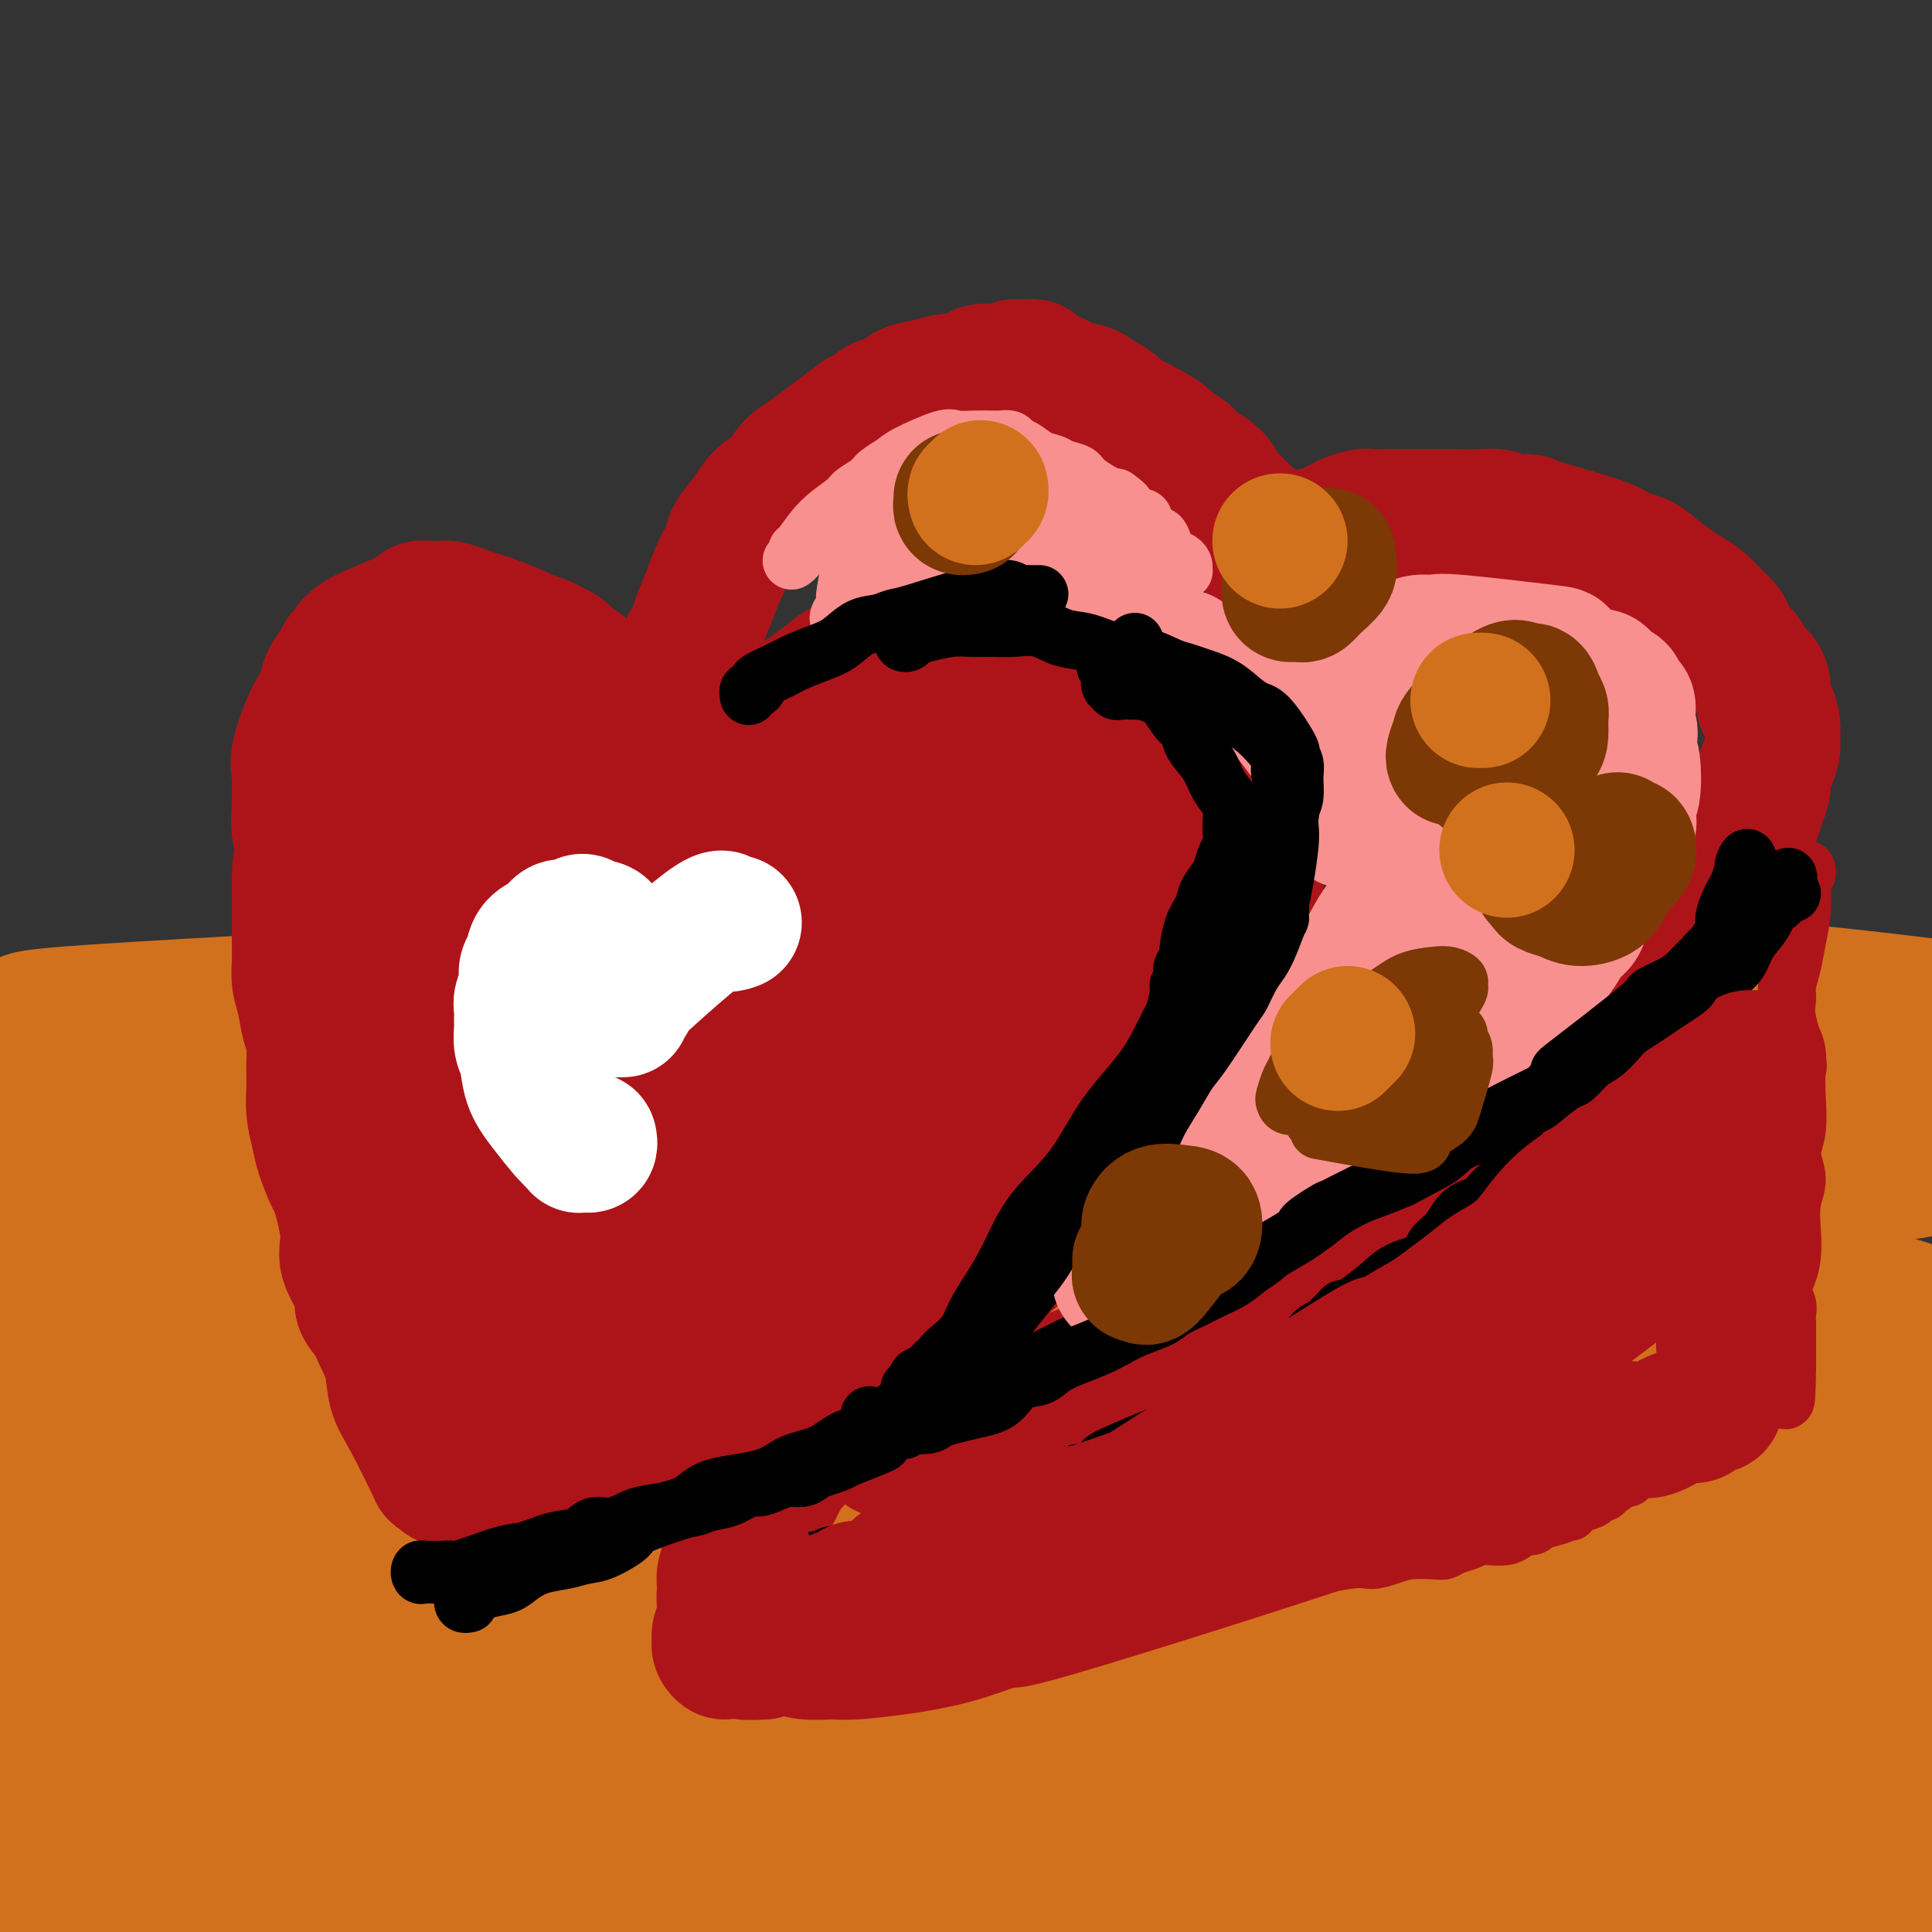 <svg viewBox='0 0 400 400' version='1.1' xmlns='http://www.w3.org/2000/svg' xmlns:xlink='http://www.w3.org/1999/xlink'><rect x="0" y="0" width="400" height="400" fill="#333333" stroke="none"/><g fill='none' stroke='rgb(210,113,29)' stroke-width='28' stroke-linecap='round' stroke-linejoin='round'><path d='M12,335c-0.081,-0.261 -0.162,-0.522 0,-1c0.162,-0.478 0.568,-1.175 2,-3c1.432,-1.825 3.891,-4.780 10,-9c6.109,-4.220 15.869,-9.705 28,-14c12.131,-4.295 26.633,-7.399 41,-10c14.367,-2.601 28.599,-4.697 43,-6c14.401,-1.303 28.969,-1.813 46,-2c17.031,-0.187 36.523,-0.053 52,0c15.477,0.053 26.939,0.024 51,2c24.061,1.976 60.721,5.957 79,8c18.279,2.043 18.175,2.148 20,3c1.825,0.852 5.577,2.452 7,3c1.423,0.548 0.518,0.045 -1,0c-1.518,-0.045 -3.647,0.367 -8,0c-4.353,-0.367 -10.928,-1.513 -22,-3c-11.072,-1.487 -26.641,-3.314 -46,-5c-19.359,-1.686 -42.508,-3.231 -59,-4c-16.492,-0.769 -26.326,-0.763 -36,-1c-9.674,-0.237 -19.187,-0.719 -41,0c-21.813,0.719 -55.926,2.637 -88,5c-32.074,2.363 -62.109,5.170 -79,8c-16.891,2.830 -20.639,5.683 -22,7c-1.361,1.317 -0.337,1.097 0,1c0.337,-0.097 -0.014,-0.072 0,0c0.014,0.072 0.394,0.191 13,-1c12.606,-1.191 37.439,-3.692 65,-6c27.561,-2.308 57.851,-4.423 90,-6c32.149,-1.577 66.155,-2.617 100,-3c33.845,-0.383 67.527,-0.109 93,1c25.473,1.109 42.736,3.055 60,5'/><path d='M410,304c14.305,2.508 20.066,6.280 20,8c-0.066,1.720 -5.959,1.390 -15,1c-9.041,-0.390 -21.232,-0.841 -43,-2c-21.768,-1.159 -53.115,-3.026 -74,-6c-20.885,-2.974 -31.309,-7.055 -93,-2c-61.691,5.055 -174.650,19.247 -216,25c-41.350,5.753 -11.092,3.068 0,3c11.092,-0.068 3.019,2.483 0,2c-3.019,-0.483 -0.984,-3.998 13,-9c13.984,-5.002 39.916,-11.490 68,-17c28.084,-5.510 58.320,-10.041 90,-13c31.680,-2.959 64.805,-4.345 98,-3c33.195,1.345 66.460,5.422 93,10c26.540,4.578 46.356,9.657 59,14c12.644,4.343 18.118,7.951 19,10c0.882,2.049 -2.826,2.538 -13,3c-10.174,0.462 -26.812,0.897 -49,0c-22.188,-0.897 -49.924,-3.127 -83,-5c-33.076,-1.873 -71.492,-3.390 -111,-4c-39.508,-0.610 -80.109,-0.312 -103,0c-22.891,0.312 -28.073,0.640 -34,1c-5.927,0.360 -12.597,0.752 -18,1c-5.403,0.248 -9.537,0.353 -6,0c3.537,-0.353 14.745,-1.163 34,-2c19.255,-0.837 46.558,-1.702 76,-2c29.442,-0.298 61.022,-0.030 95,1c33.978,1.030 70.355,2.823 102,5c31.645,2.177 58.558,4.740 79,8c20.442,3.260 34.412,7.217 39,9c4.588,1.783 -0.206,1.391 -5,1'/><path d='M432,341c-20.194,-1.445 -68.180,-5.557 -105,-8c-36.820,-2.443 -62.474,-3.218 -103,-2c-40.526,1.218 -95.925,4.430 -132,7c-36.075,2.570 -52.828,4.500 -69,6c-16.172,1.500 -31.763,2.572 -38,3c-6.237,0.428 -3.118,0.214 0,0'/><path d='M54,336c1.583,-0.418 3.165,-0.836 18,-2c14.835,-1.164 42.922,-3.073 78,-4c35.078,-0.927 77.148,-0.870 117,1c39.852,1.870 77.485,5.554 110,9c32.515,3.446 59.911,6.655 52,8c-7.911,1.345 -51.129,0.825 -89,0c-37.871,-0.825 -70.395,-1.954 -95,-2c-24.605,-0.046 -41.290,0.990 -57,2c-15.710,1.010 -30.446,1.993 -57,4c-26.554,2.007 -64.927,5.039 -87,7c-22.073,1.961 -27.848,2.852 -31,3c-3.152,0.148 -3.682,-0.448 4,-2c7.682,-1.552 23.575,-4.062 44,-7c20.425,-2.938 45.383,-6.305 71,-9c25.617,-2.695 51.893,-4.717 80,-5c28.107,-0.283 58.045,1.173 83,3c24.955,1.827 44.927,4.025 57,6c12.073,1.975 16.246,3.728 17,5c0.754,1.272 -1.912,2.063 -13,2c-11.088,-0.063 -30.600,-0.980 -56,-2c-25.400,-1.020 -56.689,-2.144 -90,-2c-33.311,0.144 -68.643,1.557 -99,3c-30.357,1.443 -55.739,2.915 -71,4c-15.261,1.085 -20.400,1.781 -23,2c-2.600,0.219 -2.661,-0.041 3,0c5.661,0.041 17.043,0.382 30,0c12.957,-0.382 27.488,-1.487 65,-2c37.512,-0.513 98.003,-0.432 132,0c33.997,0.432 41.498,1.216 49,2'/><path d='M296,360c70.200,3.021 106.199,10.575 131,15c24.801,4.425 38.405,5.721 -16,3c-54.405,-2.721 -176.819,-9.458 -242,-11c-65.181,-1.542 -73.127,2.112 -98,6c-24.873,3.888 -66.671,8.010 -82,10c-15.329,1.990 -4.189,1.847 0,2c4.189,0.153 1.426,0.601 0,1c-1.426,0.399 -1.517,0.748 0,1c1.517,0.252 4.642,0.408 16,0c11.358,-0.408 30.950,-1.380 56,-3c25.050,-1.620 55.558,-3.888 87,-5c31.442,-1.112 63.817,-1.070 97,0c33.183,1.070 67.173,3.166 99,5c31.827,1.834 61.491,3.405 69,8c7.509,4.595 -7.137,12.212 -26,14c-18.863,1.788 -41.943,-2.254 -70,-4c-28.057,-1.746 -61.093,-1.197 -92,-2c-30.907,-0.803 -59.686,-2.957 -105,0c-45.314,2.957 -107.161,11.027 -131,14c-23.839,2.973 -9.668,0.849 -4,0c5.668,-0.849 2.834,-0.425 0,0'/><path d='M16,292c0.101,-0.402 0.203,-0.804 2,-1c1.797,-0.196 5.290,-0.184 12,0c6.710,0.184 16.636,0.542 27,1c10.364,0.458 21.167,1.016 34,1c12.833,-0.016 27.698,-0.607 41,-1c13.302,-0.393 25.041,-0.587 37,-1c11.959,-0.413 24.138,-1.044 36,-2c11.862,-0.956 23.406,-2.237 35,-3c11.594,-0.763 23.237,-1.010 35,-1c11.763,0.010 23.646,0.276 35,1c11.354,0.724 22.180,1.906 31,3c8.820,1.094 15.634,2.101 26,5c10.366,2.899 24.283,7.691 31,10c6.717,2.309 6.234,2.136 9,3c2.766,0.864 8.782,2.764 12,4c3.218,1.236 3.636,1.806 4,2c0.364,0.194 0.672,0.011 0,0c-0.672,-0.011 -2.324,0.151 -3,0c-0.676,-0.151 -0.376,-0.613 -4,-2c-3.624,-1.387 -11.171,-3.697 -15,-5c-3.829,-1.303 -3.941,-1.597 -11,-3c-7.059,-1.403 -21.064,-3.914 -35,-6c-13.936,-2.086 -27.801,-3.748 -46,-5c-18.199,-1.252 -40.730,-2.094 -59,-3c-18.270,-0.906 -32.280,-1.875 -70,-2c-37.720,-0.125 -99.152,0.594 -130,1c-30.848,0.406 -31.114,0.501 -35,1c-3.886,0.499 -11.392,1.404 -15,2c-3.608,0.596 -3.316,0.885 -4,2c-0.684,1.115 -2.342,3.058 -4,5'/><path d='M-8,298c-1.908,2.241 -2.679,4.343 -3,6c-0.321,1.657 -0.191,2.867 0,4c0.191,1.133 0.444,2.188 0,2c-0.444,-0.188 -1.584,-1.618 1,-4c2.584,-2.382 8.890,-5.717 20,-10c11.110,-4.283 27.022,-9.513 41,-14c13.978,-4.487 26.022,-8.232 49,-12c22.978,-3.768 56.889,-7.560 73,-9c16.111,-1.440 14.422,-0.528 24,0c9.578,0.528 30.421,0.673 48,2c17.579,1.327 31.892,3.835 47,6c15.108,2.165 31.009,3.988 45,6c13.991,2.012 26.072,4.212 36,6c9.928,1.788 17.705,3.163 26,5c8.295,1.837 17.109,4.135 20,5c2.891,0.865 -0.142,0.296 -2,0c-1.858,-0.296 -2.541,-0.320 -3,0c-0.459,0.320 -0.695,0.985 -4,1c-3.305,0.015 -9.678,-0.619 -15,-1c-5.322,-0.381 -9.592,-0.507 -18,-1c-8.408,-0.493 -20.956,-1.351 -36,-2c-15.044,-0.649 -32.586,-1.089 -51,-2c-18.414,-0.911 -37.700,-2.291 -58,-3c-20.300,-0.709 -41.614,-0.745 -62,-1c-20.386,-0.255 -39.846,-0.728 -58,-1c-18.154,-0.272 -35.003,-0.342 -50,0c-14.997,0.342 -28.142,1.098 -37,2c-8.858,0.902 -13.429,1.951 -18,3'/><path d='M7,286c-17.392,1.107 -8.373,1.374 -6,2c2.373,0.626 -1.900,1.612 -5,3c-3.100,1.388 -5.026,3.179 -6,5c-0.974,1.821 -0.994,3.672 -1,5c-0.006,1.328 0.004,2.133 0,3c-0.004,0.867 -0.023,1.796 0,2c0.023,0.204 0.086,-0.319 0,-1c-0.086,-0.681 -0.321,-1.522 0,-3c0.321,-1.478 1.200,-3.594 6,-6c4.800,-2.406 13.522,-5.102 26,-8c12.478,-2.898 28.711,-5.999 46,-9c17.289,-3.001 35.635,-5.901 54,-8c18.365,-2.099 36.748,-3.396 54,-4c17.252,-0.604 33.372,-0.515 50,0c16.628,0.515 33.764,1.455 50,3c16.236,1.545 31.573,3.696 46,6c14.427,2.304 27.946,4.762 40,7c12.054,2.238 22.645,4.256 31,6c8.355,1.744 14.475,3.215 18,4c3.525,0.785 4.456,0.886 5,1c0.544,0.114 0.703,0.241 -1,0c-1.703,-0.241 -5.267,-0.851 -7,-1c-1.733,-0.149 -1.635,0.161 -3,0c-1.365,-0.161 -4.193,-0.793 -9,-2c-4.807,-1.207 -11.594,-2.988 -22,-5c-10.406,-2.012 -24.432,-4.255 -43,-7c-18.568,-2.745 -41.678,-5.994 -60,-8c-18.322,-2.006 -31.856,-2.771 -72,-4c-40.144,-1.229 -106.898,-2.923 -142,-4c-35.102,-1.077 -38.551,-1.539 -42,-2'/><path d='M14,261c-46.587,-1.480 -35.054,-0.181 -17,-2c18.054,-1.819 42.629,-6.757 58,-9c15.371,-2.243 21.538,-1.792 28,-2c6.462,-0.208 13.218,-1.077 29,-2c15.782,-0.923 40.591,-1.901 63,-2c22.409,-0.099 42.420,0.682 62,1c19.580,0.318 38.729,0.174 55,1c16.271,0.826 29.664,2.623 40,4c10.336,1.377 17.617,2.334 21,4c3.383,1.666 2.869,4.039 2,5c-0.869,0.961 -2.093,0.509 -6,0c-3.907,-0.509 -10.498,-1.075 -14,-2c-3.502,-0.925 -3.916,-2.209 -40,-3c-36.084,-0.791 -107.837,-1.090 -155,0c-47.163,1.090 -69.736,3.568 -87,5c-17.264,1.432 -29.219,1.816 -40,3c-10.781,1.184 -20.386,3.166 -24,4c-3.614,0.834 -1.235,0.521 0,-1c1.235,-1.521 1.328,-4.249 18,-7c16.672,-2.751 49.924,-5.526 65,-7c15.076,-1.474 11.974,-1.648 39,-2c27.026,-0.352 84.178,-0.882 122,0c37.822,0.882 56.313,3.174 76,6c19.687,2.826 40.570,6.184 56,9c15.430,2.816 25.409,5.090 31,7c5.591,1.910 6.796,3.455 8,5'/><path d='M404,276c5.663,1.872 0.322,0.553 -3,0c-3.322,-0.553 -4.624,-0.339 -7,-1c-2.376,-0.661 -5.827,-2.196 -9,-4c-3.173,-1.804 -6.069,-3.877 -11,-6c-4.931,-2.123 -11.899,-4.297 -22,-6c-10.101,-1.703 -23.336,-2.936 -38,-4c-14.664,-1.064 -30.759,-1.958 -49,-2c-18.241,-0.042 -38.629,0.768 -60,1c-21.371,0.232 -43.725,-0.112 -66,0c-22.275,0.112 -44.469,0.682 -64,1c-19.531,0.318 -36.397,0.385 -48,1c-11.603,0.615 -17.942,1.777 -25,3c-7.058,1.223 -14.835,2.508 -4,2c10.835,-0.508 40.282,-2.809 65,-5c24.718,-2.191 44.706,-4.270 66,-6c21.294,-1.730 43.895,-3.109 68,-5c24.105,-1.891 49.714,-4.294 74,-6c24.286,-1.706 47.248,-2.716 66,-3c18.752,-0.284 33.295,0.159 43,1c9.705,0.841 14.571,2.080 17,3c2.429,0.920 2.420,1.522 1,2c-1.420,0.478 -4.250,0.833 -7,1c-2.750,0.167 -5.421,0.147 -14,0c-8.579,-0.147 -23.067,-0.421 -33,-2c-9.933,-1.579 -15.312,-4.465 -65,-5c-49.688,-0.535 -143.685,1.279 -189,3c-45.315,1.721 -41.947,3.349 -51,5c-9.053,1.651 -30.526,3.326 -52,5'/><path d='M-13,249c-17.167,1.667 -8.583,0.833 0,0'/><path d='M-10,255c-0.664,0.176 -1.328,0.351 0,0c1.328,-0.351 4.650,-1.230 10,-3c5.350,-1.770 12.730,-4.432 36,-9c23.270,-4.568 62.431,-11.041 81,-14c18.569,-2.959 16.547,-2.402 28,-3c11.453,-0.598 36.382,-2.351 57,-3c20.618,-0.649 36.925,-0.194 54,0c17.075,0.194 34.918,0.126 52,1c17.082,0.874 33.403,2.689 49,4c15.597,1.311 30.469,2.117 42,3c11.531,0.883 19.720,1.844 26,3c6.280,1.156 10.653,2.507 13,3c2.347,0.493 2.670,0.127 2,0c-0.670,-0.127 -2.333,-0.014 -4,0c-1.667,0.014 -3.337,-0.069 -6,0c-2.663,0.069 -6.319,0.290 -10,0c-3.681,-0.290 -7.387,-1.091 -15,-2c-7.613,-0.909 -19.131,-1.927 -33,-3c-13.869,-1.073 -30.088,-2.201 -47,-3c-16.912,-0.799 -34.517,-1.270 -55,-2c-20.483,-0.730 -43.843,-1.720 -67,-2c-23.157,-0.280 -46.110,0.149 -68,0c-21.890,-0.149 -42.717,-0.875 -61,-1c-18.283,-0.125 -34.022,0.350 -46,1c-11.978,0.650 -20.195,1.473 -25,2c-4.805,0.527 -6.199,0.757 -8,1c-1.801,0.243 -4.008,0.498 -5,1c-0.992,0.502 -0.767,1.251 -1,2c-0.233,0.749 -0.924,1.500 0,1c0.924,-0.500 3.462,-2.250 6,-4'/><path d='M-5,228c5.650,-1.545 16.775,-3.409 32,-6c15.225,-2.591 34.549,-5.911 55,-9c20.451,-3.089 42.029,-5.949 63,-8c20.971,-2.051 41.335,-3.293 64,-4c22.665,-0.707 47.629,-0.879 64,-1c16.371,-0.121 24.147,-0.191 32,0c7.853,0.191 15.783,0.641 32,2c16.217,1.359 40.721,3.625 60,6c19.279,2.375 33.334,4.859 43,7c9.666,2.141 14.943,3.938 18,5c3.057,1.062 3.895,1.388 3,2c-0.895,0.612 -3.524,1.511 -6,2c-2.476,0.489 -4.799,0.568 -12,0c-7.201,-0.568 -19.278,-1.781 -23,-2c-3.722,-0.219 0.912,0.558 -42,-3c-42.912,-3.558 -133.371,-11.451 -178,-15c-44.629,-3.549 -43.428,-2.754 -69,-1c-25.572,1.754 -77.916,4.466 -103,6c-25.084,1.534 -22.906,1.888 -23,3c-0.094,1.112 -2.458,2.981 -4,4c-1.542,1.019 -2.261,1.187 -3,2c-0.739,0.813 -1.497,2.269 -2,3c-0.503,0.731 -0.750,0.736 -1,1c-0.250,0.264 -0.502,0.788 0,1c0.502,0.212 1.759,0.112 3,0c1.241,-0.112 2.467,-0.236 5,-1c2.533,-0.764 6.374,-2.167 13,-4c6.626,-1.833 16.036,-4.095 29,-6c12.964,-1.905 29.482,-3.452 46,-5'/><path d='M91,207c23.436,-3.007 34.526,-3.525 51,-4c16.474,-0.475 38.331,-0.907 60,-1c21.669,-0.093 43.149,0.155 66,1c22.851,0.845 47.074,2.288 74,6c26.926,3.712 56.557,9.692 78,14c21.443,4.308 34.698,6.945 40,8c5.302,1.055 2.651,0.527 0,0'/></g>
<g fill='none' stroke='rgb(173,20,25)' stroke-width='28' stroke-linecap='round' stroke-linejoin='round'><path d='M92,305c0.005,0.427 0.011,0.854 0,1c-0.011,0.146 -0.037,0.009 0,0c0.037,-0.009 0.138,0.108 0,0c-0.138,-0.108 -0.513,-0.442 -1,-1c-0.487,-0.558 -1.085,-1.341 -1,-1c0.085,0.341 0.854,1.807 0,0c-0.854,-1.807 -3.330,-6.885 -5,-10c-1.670,-3.115 -2.533,-4.266 -3,-6c-0.467,-1.734 -0.539,-4.050 -1,-6c-0.461,-1.950 -1.312,-3.532 -2,-5c-0.688,-1.468 -1.212,-2.820 -2,-4c-0.788,-1.180 -1.840,-2.188 -2,-3c-0.160,-0.812 0.572,-1.429 0,-3c-0.572,-1.571 -2.447,-4.097 -3,-6c-0.553,-1.903 0.217,-3.183 0,-6c-0.217,-2.817 -1.421,-7.172 -2,-9c-0.579,-1.828 -0.533,-1.128 -1,-2c-0.467,-0.872 -1.446,-3.316 -2,-5c-0.554,-1.684 -0.684,-2.608 -1,-4c-0.316,-1.392 -0.820,-3.252 -1,-5c-0.180,-1.748 -0.037,-3.384 0,-5c0.037,-1.616 -0.032,-3.212 0,-5c0.032,-1.788 0.166,-3.770 0,-5c-0.166,-1.230 -0.633,-1.710 -1,-3c-0.367,-1.290 -0.634,-3.390 -1,-5c-0.366,-1.610 -0.830,-2.730 -1,-4c-0.170,-1.270 -0.046,-2.691 0,-4c0.046,-1.309 0.012,-2.506 0,-4c-0.012,-1.494 -0.004,-3.284 0,-5c0.004,-1.716 0.002,-3.358 0,-5'/><path d='M62,185c-0.177,-8.542 0.882,-7.398 1,-8c0.118,-0.602 -0.703,-2.950 -1,-5c-0.297,-2.050 -0.070,-3.803 0,-5c0.070,-1.197 -0.016,-1.838 0,-3c0.016,-1.162 0.136,-2.846 0,-4c-0.136,-1.154 -0.527,-1.779 0,-4c0.527,-2.221 1.972,-6.038 3,-8c1.028,-1.962 1.637,-2.068 2,-3c0.363,-0.932 0.478,-2.688 1,-4c0.522,-1.312 1.449,-2.179 2,-3c0.551,-0.821 0.724,-1.597 1,-2c0.276,-0.403 0.654,-0.434 1,-1c0.346,-0.566 0.659,-1.668 3,-3c2.341,-1.332 6.709,-2.894 9,-4c2.291,-1.106 2.503,-1.758 3,-2c0.497,-0.242 1.277,-0.076 2,0c0.723,0.076 1.387,0.061 2,0c0.613,-0.061 1.173,-0.167 2,0c0.827,0.167 1.922,0.608 3,1c1.078,0.392 2.141,0.735 3,1c0.859,0.265 1.514,0.452 3,1c1.486,0.548 3.802,1.456 5,2c1.198,0.544 1.277,0.723 2,1c0.723,0.277 2.092,0.652 3,1c0.908,0.348 1.357,0.671 2,1c0.643,0.329 1.481,0.666 2,1c0.519,0.334 0.720,0.667 1,1c0.280,0.333 0.640,0.667 1,1'/><path d='M118,137c5.440,3.009 5.540,5.033 6,6c0.460,0.967 1.279,0.878 2,1c0.721,0.122 1.344,0.455 2,1c0.656,0.545 1.346,1.302 2,2c0.654,0.698 1.271,1.338 2,2c0.729,0.662 1.570,1.347 2,2c0.430,0.653 0.448,1.274 1,2c0.552,0.726 1.636,1.557 2,2c0.364,0.443 0.006,0.500 0,1c-0.006,0.500 0.340,1.444 1,2c0.660,0.556 1.635,0.722 2,1c0.365,0.278 0.121,0.666 0,1c-0.121,0.334 -0.119,0.614 0,1c0.119,0.386 0.354,0.877 1,2c0.646,1.123 1.703,2.877 2,4c0.297,1.123 -0.165,1.614 0,2c0.165,0.386 0.958,0.668 1,1c0.042,0.332 -0.668,0.715 -1,1c-0.332,0.285 -0.285,0.474 0,1c0.285,0.526 0.808,1.391 1,2c0.192,0.609 0.051,0.962 0,1c-0.051,0.038 -0.014,-0.238 0,0c0.014,0.238 0.004,0.992 0,1c-0.004,0.008 -0.001,-0.729 0,-1c0.001,-0.271 0.000,-0.078 0,0c-0.000,0.078 -0.000,0.039 0,0'/><path d='M144,175c1.023,2.457 0.082,-1.401 0,-3c-0.082,-1.599 0.695,-0.939 1,-1c0.305,-0.061 0.138,-0.842 0,-1c-0.138,-0.158 -0.248,0.307 0,0c0.248,-0.307 0.855,-1.387 1,-2c0.145,-0.613 -0.172,-0.761 0,-1c0.172,-0.239 0.833,-0.570 1,-1c0.167,-0.430 -0.162,-0.961 0,-1c0.162,-0.039 0.814,0.412 1,0c0.186,-0.412 -0.093,-1.688 0,-2c0.093,-0.312 0.559,0.340 1,0c0.441,-0.340 0.856,-1.671 1,-2c0.144,-0.329 0.017,0.344 1,-1c0.983,-1.344 3.078,-4.706 4,-6c0.922,-1.294 0.673,-0.521 1,-1c0.327,-0.479 1.230,-2.210 2,-3c0.770,-0.790 1.406,-0.638 2,-1c0.594,-0.362 1.144,-1.239 2,-2c0.856,-0.761 2.018,-1.408 3,-2c0.982,-0.592 1.786,-1.131 3,-2c1.214,-0.869 2.840,-2.069 4,-3c1.160,-0.931 1.856,-1.592 3,-2c1.144,-0.408 2.737,-0.561 4,-1c1.263,-0.439 2.195,-1.162 3,-2c0.805,-0.838 1.484,-1.792 3,-2c1.516,-0.208 3.870,0.329 5,0c1.130,-0.329 1.037,-1.522 2,-2c0.963,-0.478 2.981,-0.239 5,0'/><path d='M197,131c2.396,-0.297 2.387,-0.040 3,0c0.613,0.040 1.848,-0.137 3,0c1.152,0.137 2.222,0.589 3,1c0.778,0.411 1.264,0.782 2,1c0.736,0.218 1.723,0.284 3,1c1.277,0.716 2.843,2.082 4,3c1.157,0.918 1.906,1.390 3,2c1.094,0.610 2.533,1.360 4,2c1.467,0.640 2.960,1.170 4,2c1.040,0.830 1.625,1.961 2,2c0.375,0.039 0.538,-1.012 2,0c1.462,1.012 4.223,4.088 6,6c1.777,1.912 2.570,2.659 3,3c0.430,0.341 0.497,0.276 2,2c1.503,1.724 4.442,5.237 6,7c1.558,1.763 1.734,1.777 2,2c0.266,0.223 0.620,0.656 1,1c0.380,0.344 0.784,0.598 1,1c0.216,0.402 0.243,0.950 1,2c0.757,1.050 2.244,2.602 3,3c0.756,0.398 0.781,-0.357 1,0c0.219,0.357 0.633,1.828 1,3c0.367,1.172 0.688,2.047 1,3c0.312,0.953 0.617,1.984 1,3c0.383,1.016 0.846,2.018 1,3c0.154,0.982 0.000,1.944 0,3c-0.000,1.056 0.154,2.207 0,3c-0.154,0.793 -0.615,1.226 -1,2c-0.385,0.774 -0.692,1.887 -1,3'/><path d='M258,195c-0.490,2.543 -0.714,3.401 -1,4c-0.286,0.599 -0.633,0.938 -2,3c-1.367,2.062 -3.753,5.845 -5,8c-1.247,2.155 -1.357,2.681 -2,4c-0.643,1.319 -1.821,3.432 -3,5c-1.179,1.568 -2.359,2.593 -3,4c-0.641,1.407 -0.743,3.198 -2,5c-1.257,1.802 -3.667,3.617 -5,5c-1.333,1.383 -1.588,2.336 -2,3c-0.412,0.664 -0.982,1.039 -2,2c-1.018,0.961 -2.484,2.509 -4,4c-1.516,1.491 -3.082,2.924 -5,5c-1.918,2.076 -4.190,4.793 -5,6c-0.810,1.207 -0.160,0.903 -5,5c-4.840,4.097 -15.169,12.593 -20,16c-4.831,3.407 -4.163,1.723 -5,2c-0.837,0.277 -3.179,2.516 -5,4c-1.821,1.484 -3.122,2.215 -4,3c-0.878,0.785 -1.332,1.626 -2,2c-0.668,0.374 -1.549,0.281 -3,1c-1.451,0.719 -3.473,2.250 -5,3c-1.527,0.750 -2.560,0.718 -5,2c-2.440,1.282 -6.287,3.876 -8,5c-1.713,1.124 -1.293,0.776 -2,1c-0.707,0.224 -2.540,1.019 -4,2c-1.460,0.981 -2.546,2.150 -4,3c-1.454,0.850 -3.276,1.383 -5,2c-1.724,0.617 -3.350,1.319 -5,2c-1.650,0.681 -3.325,1.340 -5,2'/><path d='M130,308c-8.721,3.951 -7.524,2.330 -8,2c-0.476,-0.330 -2.626,0.633 -4,1c-1.374,0.367 -1.972,0.138 -3,0c-1.028,-0.138 -2.485,-0.185 -4,0c-1.515,0.185 -3.086,0.601 -4,1c-0.914,0.399 -1.169,0.779 -2,1c-0.831,0.221 -2.238,0.282 -3,0c-0.762,-0.282 -0.880,-0.906 -1,-1c-0.120,-0.094 -0.241,0.342 -1,0c-0.759,-0.342 -2.154,-1.461 -3,-3c-0.846,-1.539 -1.143,-3.498 -2,-5c-0.857,-1.502 -2.274,-2.546 -3,-4c-0.726,-1.454 -0.759,-3.317 -1,-6c-0.241,-2.683 -0.688,-6.186 -1,-6c-0.312,0.186 -0.489,4.060 -1,-4c-0.511,-8.060 -1.356,-28.056 -2,-38c-0.644,-9.944 -1.085,-9.836 -1,-11c0.085,-1.164 0.698,-3.599 1,-5c0.302,-1.401 0.293,-1.769 0,-4c-0.293,-2.231 -0.870,-6.327 -1,-9c-0.130,-2.673 0.188,-3.925 0,-6c-0.188,-2.075 -0.881,-4.973 -1,-7c-0.119,-2.027 0.336,-3.183 0,-5c-0.336,-1.817 -1.464,-4.294 -2,-6c-0.536,-1.706 -0.481,-2.639 -1,-6c-0.519,-3.361 -1.613,-9.148 -2,-12c-0.387,-2.852 -0.066,-2.768 0,-3c0.066,-0.232 -0.124,-0.781 0,-2c0.124,-1.219 0.562,-3.110 1,-5'/><path d='M81,165c-1.445,-23.087 0.443,-13.304 1,-10c0.557,3.304 -0.217,0.129 0,-2c0.217,-2.129 1.423,-3.211 2,-4c0.577,-0.789 0.523,-1.283 1,-2c0.477,-0.717 1.483,-1.656 2,-2c0.517,-0.344 0.544,-0.093 1,0c0.456,0.093 1.339,0.026 2,0c0.661,-0.026 1.099,-0.012 2,0c0.901,0.012 2.263,0.023 3,0c0.737,-0.023 0.847,-0.078 1,0c0.153,0.078 0.350,0.290 1,1c0.650,0.710 1.755,1.918 2,2c0.245,0.082 -0.369,-0.963 1,2c1.369,2.963 4.722,9.932 6,14c1.278,4.068 0.482,5.233 1,7c0.518,1.767 2.350,4.134 3,7c0.650,2.866 0.119,6.229 0,10c-0.119,3.771 0.175,7.951 0,12c-0.175,4.049 -0.818,7.969 -1,12c-0.182,4.031 0.095,8.173 0,12c-0.095,3.827 -0.564,7.339 -1,11c-0.436,3.661 -0.839,7.472 -1,10c-0.161,2.528 -0.080,3.773 0,5c0.080,1.227 0.158,2.438 0,5c-0.158,2.562 -0.550,6.477 -1,10c-0.450,3.523 -0.956,6.656 -1,9c-0.044,2.344 0.373,3.900 0,7c-0.373,3.100 -1.535,7.743 -2,10c-0.465,2.257 -0.232,2.129 0,2'/><path d='M103,293c-1.143,17.753 -0.502,4.637 0,0c0.502,-4.637 0.865,-0.793 1,1c0.135,1.793 0.044,1.535 0,1c-0.044,-0.535 -0.039,-1.345 0,-2c0.039,-0.655 0.113,-1.153 0,-1c-0.113,0.153 -0.414,0.957 -1,-1c-0.586,-1.957 -1.459,-6.676 -2,-10c-0.541,-3.324 -0.752,-5.255 -1,-8c-0.248,-2.745 -0.534,-6.305 -1,-11c-0.466,-4.695 -1.111,-10.527 -1,-16c0.111,-5.473 0.977,-10.588 2,-21c1.023,-10.412 2.201,-26.121 3,-34c0.799,-7.879 1.218,-7.929 2,-9c0.782,-1.071 1.925,-3.162 2,-4c0.075,-0.838 -0.920,-0.424 0,-2c0.920,-1.576 3.754,-5.144 5,-7c1.246,-1.856 0.904,-2.000 1,-2c0.096,-0.000 0.630,0.144 1,0c0.370,-0.144 0.575,-0.575 1,-1c0.425,-0.425 1.068,-0.844 2,-1c0.932,-0.156 2.152,-0.050 3,0c0.848,0.050 1.325,0.042 2,0c0.675,-0.042 1.547,-0.119 2,0c0.453,0.119 0.486,0.435 1,1c0.514,0.565 1.509,1.378 2,2c0.491,0.622 0.478,1.052 1,2c0.522,0.948 1.578,2.414 2,4c0.422,1.586 0.211,3.293 0,5'/><path d='M130,179c0.690,2.662 0.915,3.817 1,6c0.085,2.183 0.030,5.394 0,9c-0.030,3.606 -0.035,7.605 0,12c0.035,4.395 0.109,9.184 0,14c-0.109,4.816 -0.400,9.658 -1,14c-0.600,4.342 -1.510,8.185 -2,12c-0.490,3.815 -0.562,7.603 -1,11c-0.438,3.397 -1.242,6.405 -2,10c-0.758,3.595 -1.471,7.778 -2,11c-0.529,3.222 -0.876,5.482 -1,8c-0.124,2.518 -0.027,5.292 0,7c0.027,1.708 -0.017,2.349 0,3c0.017,0.651 0.096,1.312 0,2c-0.096,0.688 -0.366,1.404 0,0c0.366,-1.404 1.368,-4.929 2,-7c0.632,-2.071 0.895,-2.689 1,-4c0.105,-1.311 0.052,-3.317 0,-6c-0.052,-2.683 -0.104,-6.045 0,-10c0.104,-3.955 0.365,-8.505 1,-14c0.635,-5.495 1.643,-11.936 3,-18c1.357,-6.064 3.062,-11.752 5,-17c1.938,-5.248 4.109,-10.054 6,-14c1.891,-3.946 3.503,-7.030 5,-10c1.497,-2.970 2.879,-5.827 4,-9c1.121,-3.173 1.980,-6.662 3,-9c1.020,-2.338 2.201,-3.523 3,-5c0.799,-1.477 1.215,-3.244 2,-5c0.785,-1.756 1.939,-3.502 3,-5c1.061,-1.498 2.031,-2.749 3,-4'/><path d='M163,161c5.200,-9.965 3.702,-4.376 4,-3c0.298,1.376 2.394,-1.459 4,-3c1.606,-1.541 2.724,-1.786 4,-2c1.276,-0.214 2.710,-0.395 4,-1c1.290,-0.605 2.437,-1.634 3,-2c0.563,-0.366 0.541,-0.070 1,0c0.459,0.070 1.398,-0.085 2,0c0.602,0.085 0.865,0.410 2,1c1.135,0.590 3.142,1.445 4,2c0.858,0.555 0.568,0.810 1,1c0.432,0.190 1.584,0.314 2,1c0.416,0.686 0.094,1.932 0,3c-0.094,1.068 0.040,1.957 0,2c-0.040,0.043 -0.254,-0.759 -2,3c-1.746,3.759 -5.025,12.081 -7,17c-1.975,4.919 -2.646,6.436 -4,9c-1.354,2.564 -3.389,6.175 -6,10c-2.611,3.825 -5.796,7.865 -9,13c-3.204,5.135 -6.426,11.366 -10,17c-3.574,5.634 -7.499,10.671 -11,15c-3.501,4.329 -6.577,7.949 -9,12c-2.423,4.051 -4.192,8.533 -6,12c-1.808,3.467 -3.654,5.920 -5,9c-1.346,3.080 -2.192,6.787 -3,9c-0.808,2.213 -1.577,2.933 -2,4c-0.423,1.067 -0.498,2.479 0,3c0.498,0.521 1.571,0.149 2,0c0.429,-0.149 0.215,-0.074 0,0'/><path d='M122,293c0.727,0.518 1.545,0.313 2,0c0.455,-0.313 0.547,-0.735 1,-1c0.453,-0.265 1.268,-0.375 2,-1c0.732,-0.625 1.382,-1.765 2,-3c0.618,-1.235 1.205,-2.563 2,-4c0.795,-1.437 1.799,-2.982 3,-5c1.201,-2.018 2.601,-4.508 4,-8c1.399,-3.492 2.798,-7.987 5,-12c2.202,-4.013 5.206,-7.545 7,-11c1.794,-3.455 2.376,-6.833 5,-14c2.624,-7.167 7.289,-18.123 10,-25c2.711,-6.877 3.467,-9.677 4,-12c0.533,-2.323 0.844,-4.171 3,-10c2.156,-5.829 6.158,-15.638 8,-20c1.842,-4.362 1.525,-3.275 2,-4c0.475,-0.725 1.743,-3.262 3,-5c1.257,-1.738 2.503,-2.676 4,-4c1.497,-1.324 3.244,-3.035 5,-4c1.756,-0.965 3.521,-1.185 5,-2c1.479,-0.815 2.671,-2.226 4,-3c1.329,-0.774 2.795,-0.912 4,-1c1.205,-0.088 2.149,-0.126 3,0c0.851,0.126 1.611,0.417 2,1c0.389,0.583 0.408,1.457 1,2c0.592,0.543 1.757,0.754 2,1c0.243,0.246 -0.434,0.528 0,1c0.434,0.472 1.981,1.135 3,2c1.019,0.865 1.509,1.933 2,3'/><path d='M220,154c2.355,2.276 1.742,2.967 2,4c0.258,1.033 1.388,2.407 2,4c0.612,1.593 0.707,3.405 1,5c0.293,1.595 0.783,2.971 1,5c0.217,2.029 0.162,4.709 0,7c-0.162,2.291 -0.429,4.193 -1,6c-0.571,1.807 -1.445,3.518 -3,7c-1.555,3.482 -3.791,8.735 -5,11c-1.209,2.265 -1.390,1.543 -2,3c-0.610,1.457 -1.648,5.092 -3,8c-1.352,2.908 -3.018,5.090 -5,8c-1.982,2.910 -4.279,6.549 -7,10c-2.721,3.451 -5.867,6.715 -9,10c-3.133,3.285 -6.254,6.589 -9,10c-2.746,3.411 -5.116,6.927 -8,10c-2.884,3.073 -6.281,5.703 -9,8c-2.719,2.297 -4.760,4.262 -7,6c-2.240,1.738 -4.677,3.251 -7,5c-2.323,1.749 -4.530,3.735 -6,5c-1.470,1.265 -2.202,1.809 -3,2c-0.798,0.191 -1.662,0.030 -2,0c-0.338,-0.030 -0.149,0.073 0,0c0.149,-0.073 0.257,-0.320 1,-2c0.743,-1.680 2.122,-4.792 3,-7c0.878,-2.208 1.254,-3.513 2,-6c0.746,-2.487 1.863,-6.155 3,-10c1.137,-3.845 2.294,-7.866 4,-12c1.706,-4.134 3.959,-8.382 6,-13c2.041,-4.618 3.869,-9.605 6,-14c2.131,-4.395 4.566,-8.197 7,-12'/><path d='M172,212c9.786,-14.264 24.750,-30.424 31,-37c6.250,-6.576 3.787,-3.568 4,-3c0.213,0.568 3.104,-1.305 5,-2c1.896,-0.695 2.799,-0.212 3,0c0.201,0.212 -0.301,0.153 0,0c0.301,-0.153 1.404,-0.400 2,0c0.596,0.400 0.686,1.447 1,2c0.314,0.553 0.851,0.613 1,1c0.149,0.387 -0.089,1.099 0,2c0.089,0.901 0.504,1.989 1,2c0.496,0.011 1.072,-1.054 -1,5c-2.072,6.054 -6.790,19.228 -9,25c-2.210,5.772 -1.910,4.143 -2,4c-0.090,-0.143 -0.571,1.200 -2,4c-1.429,2.800 -3.808,7.056 -6,10c-2.192,2.944 -4.197,4.577 -8,10c-3.803,5.423 -9.403,14.637 -13,20c-3.597,5.363 -5.192,6.874 -7,9c-1.808,2.126 -3.831,4.868 -6,7c-2.169,2.132 -4.484,3.653 -6,5c-1.516,1.347 -2.231,2.519 -3,3c-0.769,0.481 -1.590,0.270 -2,0c-0.410,-0.270 -0.409,-0.598 0,-1c0.409,-0.402 1.225,-0.877 2,-2c0.775,-1.123 1.507,-2.892 2,-4c0.493,-1.108 0.746,-1.554 1,-2'/><path d='M160,270c0.622,-1.645 0.677,-1.259 1,-2c0.323,-0.741 0.913,-2.609 2,-5c1.087,-2.391 2.669,-5.305 4,-7c1.331,-1.695 2.410,-2.170 6,-7c3.590,-4.830 9.692,-14.015 14,-20c4.308,-5.985 6.822,-8.772 10,-12c3.178,-3.228 7.020,-6.898 10,-10c2.980,-3.102 5.097,-5.635 7,-8c1.903,-2.365 3.592,-4.563 5,-6c1.408,-1.437 2.537,-2.112 4,-3c1.463,-0.888 3.262,-1.989 5,-3c1.738,-1.011 3.416,-1.932 5,-3c1.584,-1.068 3.076,-2.283 4,-3c0.924,-0.717 1.282,-0.937 2,-1c0.718,-0.063 1.798,0.032 4,0c2.202,-0.032 5.526,-0.189 7,0c1.474,0.189 1.097,0.724 1,1c-0.097,0.276 0.084,0.294 0,1c-0.084,0.706 -0.435,2.102 -1,3c-0.565,0.898 -1.344,1.298 -2,2c-0.656,0.702 -1.188,1.705 -2,3c-0.812,1.295 -1.903,2.883 -3,4c-1.097,1.117 -2.201,1.762 -3,3c-0.799,1.238 -1.294,3.069 -2,5c-0.706,1.931 -1.622,3.961 -3,6c-1.378,2.039 -3.217,4.087 -5,6c-1.783,1.913 -3.509,3.689 -5,5c-1.491,1.311 -2.745,2.155 -4,3'/><path d='M221,222c-3.081,3.310 -3.785,4.585 -4,5c-0.215,0.415 0.058,-0.030 0,0c-0.058,0.030 -0.449,0.534 -1,1c-0.551,0.466 -1.264,0.895 -1,0c0.264,-0.895 1.504,-3.113 2,-4c0.496,-0.887 0.248,-0.444 0,0'/><path d='M145,148c0.081,-0.002 0.161,-0.004 0,0c-0.161,0.004 -0.565,0.014 -1,0c-0.435,-0.014 -0.901,-0.050 -1,0c-0.099,0.050 0.170,0.188 0,0c-0.170,-0.188 -0.778,-0.701 -1,-1c-0.222,-0.299 -0.056,-0.384 0,-1c0.056,-0.616 0.004,-1.764 0,-3c-0.004,-1.236 0.039,-2.559 0,-4c-0.039,-1.441 -0.162,-3.000 0,-4c0.162,-1.000 0.609,-1.443 1,-2c0.391,-0.557 0.725,-1.230 1,-2c0.275,-0.770 0.492,-1.636 1,-3c0.508,-1.364 1.308,-3.224 2,-5c0.692,-1.776 1.277,-3.467 2,-5c0.723,-1.533 1.586,-2.908 2,-4c0.414,-1.092 0.379,-1.900 1,-3c0.621,-1.100 1.897,-2.493 3,-4c1.103,-1.507 2.032,-3.128 3,-4c0.968,-0.872 1.975,-0.994 3,-2c1.025,-1.006 2.067,-2.895 3,-4c0.933,-1.105 1.758,-1.428 4,-3c2.242,-1.572 5.902,-4.395 8,-6c2.098,-1.605 2.633,-1.992 3,-2c0.367,-0.008 0.565,0.363 1,0c0.435,-0.363 1.105,-1.460 2,-2c0.895,-0.540 2.013,-0.523 3,-1c0.987,-0.477 1.842,-1.447 3,-2c1.158,-0.553 2.620,-0.687 4,-1c1.380,-0.313 2.680,-0.804 4,-1c1.320,-0.196 2.660,-0.098 4,0'/><path d='M200,79c3.250,-1.222 2.377,-1.777 3,-2c0.623,-0.223 2.744,-0.112 4,0c1.256,0.112 1.646,0.227 2,0c0.354,-0.227 0.672,-0.794 1,-1c0.328,-0.206 0.666,-0.051 1,0c0.334,0.051 0.663,-0.001 1,0c0.337,0.001 0.682,0.056 1,0c0.318,-0.056 0.610,-0.221 1,0c0.390,0.221 0.877,0.830 1,1c0.123,0.170 -0.120,-0.099 0,0c0.120,0.099 0.601,0.566 1,1c0.399,0.434 0.716,0.836 1,1c0.284,0.164 0.534,0.090 1,0c0.466,-0.090 1.146,-0.197 1,0c-0.146,0.197 -1.118,0.697 0,1c1.118,0.303 4.328,0.410 6,1c1.672,0.590 1.808,1.663 2,2c0.192,0.337 0.440,-0.062 1,0c0.560,0.062 1.432,0.587 2,1c0.568,0.413 0.832,0.716 1,1c0.168,0.284 0.241,0.550 1,1c0.759,0.450 2.204,1.083 4,2c1.796,0.917 3.942,2.119 5,3c1.058,0.881 1.029,1.440 1,2'/><path d='M242,93c5.054,2.749 3.189,1.121 3,1c-0.189,-0.121 1.296,1.266 2,2c0.704,0.734 0.625,0.815 1,1c0.375,0.185 1.202,0.472 2,1c0.798,0.528 1.565,1.296 2,2c0.435,0.704 0.537,1.345 1,2c0.463,0.655 1.286,1.325 2,2c0.714,0.675 1.318,1.355 2,2c0.682,0.645 1.440,1.254 2,2c0.560,0.746 0.921,1.628 1,2c0.079,0.372 -0.124,0.233 0,1c0.124,0.767 0.576,2.440 1,3c0.424,0.560 0.821,0.008 1,0c0.179,-0.008 0.139,0.530 0,1c-0.139,0.470 -0.378,0.873 0,1c0.378,0.127 1.372,-0.021 2,0c0.628,0.021 0.889,0.212 1,0c0.111,-0.212 0.071,-0.827 0,-1c-0.071,-0.173 -0.175,0.094 0,0c0.175,-0.094 0.628,-0.551 1,-1c0.372,-0.449 0.661,-0.890 1,-1c0.339,-0.110 0.727,0.111 1,0c0.273,-0.111 0.431,-0.556 1,-1c0.569,-0.444 1.548,-0.889 2,-1c0.452,-0.111 0.375,0.111 1,0c0.625,-0.111 1.951,-0.556 3,-1c1.049,-0.444 1.821,-0.889 2,-1c0.179,-0.111 -0.235,0.111 0,0c0.235,-0.111 1.117,-0.556 2,-1'/><path d='M279,108c3.419,-1.464 4.467,-1.124 5,-1c0.533,0.124 0.552,0.033 1,0c0.448,-0.033 1.327,-0.009 2,0c0.673,0.009 1.142,0.002 2,0c0.858,-0.002 2.105,-0.001 3,0c0.895,0.001 1.438,0.000 2,0c0.562,-0.000 1.142,-0.001 2,0c0.858,0.001 1.995,0.004 3,0c1.005,-0.004 1.878,-0.015 3,0c1.122,0.015 2.492,0.057 4,0c1.508,-0.057 3.155,-0.212 4,0c0.845,0.212 0.888,0.792 2,1c1.112,0.208 3.292,0.044 4,0c0.708,-0.044 -0.055,0.032 3,1c3.055,0.968 9.927,2.829 13,4c3.073,1.171 2.345,1.651 3,2c0.655,0.349 2.692,0.568 4,1c1.308,0.432 1.887,1.078 3,2c1.113,0.922 2.760,2.120 4,3c1.240,0.880 2.071,1.442 3,2c0.929,0.558 1.954,1.113 3,2c1.046,0.887 2.111,2.107 3,3c0.889,0.893 1.600,1.460 2,2c0.400,0.540 0.489,1.052 1,2c0.511,0.948 1.445,2.332 2,3c0.555,0.668 0.730,0.619 1,1c0.270,0.381 0.635,1.190 1,2'/><path d='M362,138c1.936,2.385 1.776,1.849 2,2c0.224,0.151 0.830,0.989 1,2c0.170,1.011 -0.097,2.195 0,3c0.097,0.805 0.559,1.229 1,2c0.441,0.771 0.860,1.887 1,3c0.140,1.113 -0.000,2.223 0,3c0.000,0.777 0.141,1.223 0,2c-0.141,0.777 -0.562,1.887 -1,3c-0.438,1.113 -0.892,2.228 -1,3c-0.108,0.772 0.130,1.199 0,2c-0.130,0.801 -0.626,1.976 -1,3c-0.374,1.024 -0.624,1.898 -1,3c-0.376,1.102 -0.877,2.433 -1,3c-0.123,0.567 0.133,0.370 -1,3c-1.133,2.630 -3.653,8.085 -5,11c-1.347,2.915 -1.519,3.288 -2,4c-0.481,0.712 -1.269,1.762 -2,3c-0.731,1.238 -1.406,2.666 -2,4c-0.594,1.334 -1.109,2.576 -2,4c-0.891,1.424 -2.158,3.031 -3,4c-0.842,0.969 -1.260,1.301 -2,2c-0.740,0.699 -1.801,1.765 -3,3c-1.199,1.235 -2.537,2.640 -4,4c-1.463,1.360 -3.052,2.674 -4,4c-0.948,1.326 -1.254,2.665 -2,4c-0.746,1.335 -1.932,2.667 -3,4c-1.068,1.333 -2.020,2.667 -3,4c-0.980,1.333 -1.990,2.667 -3,4'/><path d='M321,234c-5.554,6.081 -5.938,4.783 -7,5c-1.062,0.217 -2.802,1.948 -4,3c-1.198,1.052 -1.853,1.423 -3,2c-1.147,0.577 -2.784,1.358 -4,2c-1.216,0.642 -2.009,1.143 -3,2c-0.991,0.857 -2.179,2.068 -3,3c-0.821,0.932 -1.277,1.583 -2,2c-0.723,0.417 -1.715,0.598 -3,1c-1.285,0.402 -2.863,1.025 -4,2c-1.137,0.975 -1.833,2.301 -3,3c-1.167,0.699 -2.803,0.769 -4,1c-1.197,0.231 -1.953,0.622 -3,1c-1.047,0.378 -2.384,0.744 -3,1c-0.616,0.256 -0.511,0.402 -3,2c-2.489,1.598 -7.572,4.647 -10,6c-2.428,1.353 -2.202,1.011 -3,1c-0.798,-0.011 -2.621,0.308 -4,1c-1.379,0.692 -2.313,1.758 -3,2c-0.687,0.242 -1.128,-0.338 -2,0c-0.872,0.338 -2.177,1.595 -3,2c-0.823,0.405 -1.164,-0.041 -2,0c-0.836,0.041 -2.167,0.570 -3,1c-0.833,0.430 -1.168,0.762 -2,1c-0.832,0.238 -2.161,0.383 -3,1c-0.839,0.617 -1.187,1.704 -2,2c-0.813,0.296 -2.089,-0.201 -3,0c-0.911,0.201 -1.455,1.101 -2,2'/><path d='M230,283c-8.618,3.605 -2.662,0.616 -2,0c0.662,-0.616 -3.971,1.140 -6,2c-2.029,0.860 -1.455,0.823 -2,1c-0.545,0.177 -2.208,0.568 -3,1c-0.792,0.432 -0.713,0.903 -1,1c-0.287,0.097 -0.941,-0.181 -1,0c-0.059,0.181 0.476,0.822 0,1c-0.476,0.178 -1.964,-0.107 -3,0c-1.036,0.107 -1.621,0.607 -2,1c-0.379,0.393 -0.554,0.681 -1,1c-0.446,0.319 -1.164,0.670 -2,1c-0.836,0.330 -1.789,0.637 -3,1c-1.211,0.363 -2.680,0.780 -3,1c-0.320,0.220 0.507,0.242 -2,1c-2.507,0.758 -8.349,2.252 -11,3c-2.651,0.748 -2.111,0.750 -2,1c0.111,0.250 -0.207,0.747 -1,1c-0.793,0.253 -2.060,0.260 -2,0c0.060,-0.260 1.446,-0.789 2,-1c0.554,-0.211 0.277,-0.106 0,0'/></g>
<g fill='none' stroke='rgb(0,0,0)' stroke-width='12' stroke-linecap='round' stroke-linejoin='round'><path d='M267,166c0.006,0.852 0.012,1.703 0,2c-0.012,0.297 -0.041,0.038 0,1c0.041,0.962 0.153,3.143 0,5c-0.153,1.857 -0.569,3.389 -1,5c-0.431,1.611 -0.877,3.300 -1,5c-0.123,1.700 0.075,3.410 0,5c-0.075,1.590 -0.424,3.060 -1,5c-0.576,1.940 -1.379,4.350 -2,6c-0.621,1.650 -1.061,2.541 -2,4c-0.939,1.459 -2.376,3.488 -3,5c-0.624,1.512 -0.436,2.508 -1,4c-0.564,1.492 -1.880,3.480 -3,5c-1.120,1.520 -2.045,2.573 -3,4c-0.955,1.427 -1.940,3.230 -3,5c-1.060,1.770 -2.194,3.508 -3,5c-0.806,1.492 -1.285,2.736 -3,5c-1.715,2.264 -4.668,5.546 -6,7c-1.332,1.454 -1.045,1.081 -2,2c-0.955,0.919 -3.153,3.132 -5,5c-1.847,1.868 -3.343,3.392 -5,5c-1.657,1.608 -3.473,3.299 -5,5c-1.527,1.701 -2.764,3.411 -4,5c-1.236,1.589 -2.472,3.058 -4,5c-1.528,1.942 -3.348,4.355 -5,6c-1.652,1.645 -3.137,2.520 -5,4c-1.863,1.480 -4.104,3.566 -6,5c-1.896,1.434 -3.448,2.217 -5,3'/><path d='M189,289c-4.270,3.364 -6.944,5.773 -9,7c-2.056,1.227 -3.495,1.272 -5,2c-1.505,0.728 -3.075,2.138 -5,3c-1.925,0.862 -4.205,1.177 -6,2c-1.795,0.823 -3.105,2.156 -6,3c-2.895,0.844 -7.376,1.201 -10,2c-2.624,0.799 -3.392,2.040 -5,3c-1.608,0.960 -4.057,1.637 -6,2c-1.943,0.363 -3.382,0.411 -5,1c-1.618,0.589 -3.416,1.720 -5,2c-1.584,0.280 -2.953,-0.292 -4,0c-1.047,0.292 -1.773,1.449 -3,2c-1.227,0.551 -2.955,0.498 -5,1c-2.045,0.502 -4.407,1.560 -6,2c-1.593,0.440 -2.419,0.261 -5,1c-2.581,0.739 -6.919,2.394 -9,3c-2.081,0.606 -1.906,0.161 -2,0c-0.094,-0.161 -0.456,-0.039 -1,0c-0.544,0.039 -1.268,-0.004 -2,0c-0.732,0.004 -1.471,0.053 -2,0c-0.529,-0.053 -0.849,-0.210 -1,0c-0.151,0.210 -0.133,0.788 0,1c0.133,0.212 0.382,0.057 1,0c0.618,-0.057 1.605,-0.016 2,0c0.395,0.016 0.197,0.008 0,0'/></g>
<g fill='none' stroke='rgb(173,20,25)' stroke-width='12' stroke-linecap='round' stroke-linejoin='round'><path d='M169,308c0.559,-0.014 1.117,-0.028 1,0c-0.117,0.028 -0.911,0.100 -1,0c-0.089,-0.100 0.526,-0.370 0,1c-0.526,1.370 -2.194,4.379 -3,6c-0.806,1.621 -0.752,1.852 -1,3c-0.248,1.148 -0.799,3.213 -1,5c-0.201,1.787 -0.054,3.296 0,5c0.054,1.704 0.013,3.605 0,5c-0.013,1.395 0.000,2.286 0,3c-0.000,0.714 -0.015,1.253 0,2c0.015,0.747 0.059,1.702 0,2c-0.059,0.298 -0.222,-0.060 0,0c0.222,0.060 0.830,0.537 1,1c0.170,0.463 -0.099,0.911 0,1c0.099,0.089 0.565,-0.183 1,0c0.435,0.183 0.837,0.819 1,1c0.163,0.181 0.086,-0.095 0,0c-0.086,0.095 -0.183,0.560 0,1c0.183,0.440 0.644,0.854 1,1c0.356,0.146 0.606,0.025 1,0c0.394,-0.025 0.932,0.047 1,0c0.068,-0.047 -0.333,-0.212 0,0c0.333,0.212 1.400,0.800 2,1c0.600,0.200 0.734,0.011 1,0c0.266,-0.011 0.665,0.154 2,0c1.335,-0.154 3.605,-0.629 5,-1c1.395,-0.371 1.914,-0.638 3,-1c1.086,-0.362 2.739,-0.818 4,-1c1.261,-0.182 2.131,-0.091 3,0'/><path d='M190,343c3.582,-0.472 3.539,-0.154 4,0c0.461,0.154 1.428,0.142 3,0c1.572,-0.142 3.750,-0.414 5,-1c1.250,-0.586 1.572,-1.484 4,-2c2.428,-0.516 6.963,-0.648 9,-1c2.037,-0.352 1.577,-0.923 3,-1c1.423,-0.077 4.729,0.342 7,0c2.271,-0.342 3.507,-1.443 5,-2c1.493,-0.557 3.245,-0.570 5,-1c1.755,-0.430 3.514,-1.277 5,-2c1.486,-0.723 2.699,-1.323 4,-2c1.301,-0.677 2.691,-1.433 4,-2c1.309,-0.567 2.537,-0.946 4,-1c1.463,-0.054 3.161,0.217 5,0c1.839,-0.217 3.820,-0.924 8,-2c4.180,-1.076 10.559,-2.523 14,-3c3.441,-0.477 3.944,0.017 5,0c1.056,-0.017 2.666,-0.543 4,-1c1.334,-0.457 2.391,-0.843 4,-1c1.609,-0.157 3.769,-0.085 5,0c1.231,0.085 1.533,0.182 2,0c0.467,-0.182 1.097,-0.645 2,-1c0.903,-0.355 2.077,-0.602 3,-1c0.923,-0.398 1.595,-0.946 3,-1c1.405,-0.054 3.541,0.388 5,0c1.459,-0.388 2.239,-1.604 3,-2c0.761,-0.396 1.503,0.030 2,0c0.497,-0.030 0.748,-0.515 1,-1'/><path d='M318,315c10.534,-2.464 3.871,-2.124 2,-2c-1.871,0.124 1.052,0.030 2,0c0.948,-0.030 -0.078,0.002 0,0c0.078,-0.002 1.260,-0.039 2,0c0.740,0.039 1.037,0.155 1,0c-0.037,-0.155 -0.408,-0.580 0,-1c0.408,-0.420 1.596,-0.835 2,-1c0.404,-0.165 0.025,-0.082 0,0c-0.025,0.082 0.305,0.161 1,0c0.695,-0.161 1.757,-0.563 2,-1c0.243,-0.437 -0.331,-0.910 0,-1c0.331,-0.090 1.567,0.201 2,0c0.433,-0.201 0.064,-0.895 0,-1c-0.064,-0.105 0.178,0.379 1,0c0.822,-0.379 2.223,-1.621 3,-2c0.777,-0.379 0.929,0.105 1,0c0.071,-0.105 0.061,-0.798 0,-1c-0.061,-0.202 -0.174,0.087 0,0c0.174,-0.087 0.634,-0.549 1,-1c0.366,-0.451 0.637,-0.890 1,-1c0.363,-0.110 0.819,0.110 1,0c0.181,-0.110 0.086,-0.552 0,-1c-0.086,-0.448 -0.164,-0.904 0,-1c0.164,-0.096 0.569,0.168 1,0c0.431,-0.168 0.889,-0.767 1,-1c0.111,-0.233 -0.124,-0.101 0,0c0.124,0.101 0.607,0.172 1,0c0.393,-0.172 0.697,-0.586 1,-1'/><path d='M344,299c4.039,-2.415 1.135,-0.451 0,0c-1.135,0.451 -0.501,-0.611 0,-1c0.501,-0.389 0.870,-0.103 1,0c0.130,0.103 0.021,0.025 0,0c-0.021,-0.025 0.046,0.004 0,0c-0.046,-0.004 -0.205,-0.039 0,0c0.205,0.039 0.773,0.154 1,0c0.227,-0.154 0.113,-0.577 0,-1c-0.113,-0.423 -0.227,-0.845 0,-1c0.227,-0.155 0.793,-0.041 1,0c0.207,0.041 0.056,0.011 0,0c-0.056,-0.011 -0.016,-0.003 0,0c0.016,0.003 0.008,0.002 0,0'/><path d='M374,180c0.111,0.302 0.223,0.603 0,1c-0.223,0.397 -0.780,0.889 -1,1c-0.220,0.111 -0.101,-0.157 0,1c0.101,1.157 0.185,3.741 0,6c-0.185,2.259 -0.640,4.192 -1,6c-0.360,1.808 -0.625,3.489 -1,5c-0.375,1.511 -0.861,2.850 -1,4c-0.139,1.150 0.067,2.111 0,3c-0.067,0.889 -0.409,1.707 0,4c0.409,2.293 1.569,6.061 2,8c0.431,1.939 0.134,2.047 0,3c-0.134,0.953 -0.106,2.749 0,5c0.106,2.251 0.291,4.958 0,7c-0.291,2.042 -1.058,3.420 -1,5c0.058,1.580 0.941,3.360 1,5c0.059,1.640 -0.707,3.138 -1,5c-0.293,1.862 -0.113,4.088 0,6c0.113,1.912 0.160,3.509 0,5c-0.160,1.491 -0.526,2.875 -1,4c-0.474,1.125 -1.055,1.992 -1,3c0.055,1.008 0.747,2.158 1,3c0.253,0.842 0.068,1.377 0,2c-0.068,0.623 -0.018,1.336 0,2c0.018,0.664 0.005,1.280 0,2c-0.005,0.720 -0.001,1.543 0,2c0.001,0.457 0.000,0.546 0,1c-0.000,0.454 -0.000,1.273 0,2c0.000,0.727 0.000,1.364 0,2'/><path d='M370,283c-0.157,12.605 -0.551,4.616 -1,2c-0.449,-2.616 -0.954,0.139 -1,1c-0.046,0.861 0.367,-0.173 0,0c-0.367,0.173 -1.514,1.552 -2,2c-0.486,0.448 -0.309,-0.034 -1,0c-0.691,0.034 -2.248,0.583 -3,1c-0.752,0.417 -0.697,0.701 -1,1c-0.303,0.299 -0.964,0.612 -2,1c-1.036,0.388 -2.447,0.849 -3,1c-0.553,0.151 -0.247,-0.009 -1,0c-0.753,0.009 -2.564,0.185 -4,1c-1.436,0.815 -2.498,2.268 -4,3c-1.502,0.732 -3.444,0.743 -5,1c-1.556,0.257 -2.727,0.762 -5,2c-2.273,1.238 -5.650,3.211 -7,4c-1.350,0.789 -0.675,0.395 0,0'/></g>
<g fill='none' stroke='rgb(0,0,0)' stroke-width='12' stroke-linecap='round' stroke-linejoin='round'><path d='M371,185c-0.446,0.020 -0.893,0.041 -1,0c-0.107,-0.041 0.124,-0.143 0,0c-0.124,0.143 -0.603,0.529 -1,1c-0.397,0.471 -0.710,1.025 -1,1c-0.290,-0.025 -0.555,-0.629 -1,0c-0.445,0.629 -1.071,2.493 -2,4c-0.929,1.507 -2.163,2.658 -3,4c-0.837,1.342 -1.277,2.875 -2,4c-0.723,1.125 -1.729,1.840 -3,3c-1.271,1.160 -2.806,2.763 -4,4c-1.194,1.237 -2.046,2.107 -3,3c-0.954,0.893 -2.009,1.807 -3,3c-0.991,1.193 -1.917,2.663 -3,4c-1.083,1.337 -2.323,2.539 -4,4c-1.677,1.461 -3.790,3.181 -5,4c-1.210,0.819 -1.518,0.736 -2,1c-0.482,0.264 -1.137,0.873 -2,2c-0.863,1.127 -1.934,2.771 -3,4c-1.066,1.229 -2.127,2.043 -3,3c-0.873,0.957 -1.559,2.056 -3,3c-1.441,0.944 -3.639,1.731 -5,3c-1.361,1.269 -1.886,3.018 -3,4c-1.114,0.982 -2.817,1.196 -4,2c-1.183,0.804 -1.847,2.197 -3,3c-1.153,0.803 -2.794,1.015 -4,2c-1.206,0.985 -1.978,2.742 -3,4c-1.022,1.258 -2.295,2.018 -3,3c-0.705,0.982 -0.844,2.188 -2,3c-1.156,0.812 -3.330,1.232 -5,2c-1.670,0.768 -2.835,1.884 -4,3'/><path d='M286,266c-10.027,8.088 -8.094,5.307 -8,5c0.094,-0.307 -1.650,1.858 -3,3c-1.350,1.142 -2.304,1.261 -3,2c-0.696,0.739 -1.134,2.099 -2,3c-0.866,0.901 -2.161,1.345 -3,2c-0.839,0.655 -1.222,1.522 -2,2c-0.778,0.478 -1.952,0.567 -3,1c-1.048,0.433 -1.971,1.210 -3,2c-1.029,0.790 -2.164,1.593 -3,2c-0.836,0.407 -1.374,0.419 -2,1c-0.626,0.581 -1.339,1.733 -2,2c-0.661,0.267 -1.269,-0.350 -2,0c-0.731,0.350 -1.584,1.666 -2,2c-0.416,0.334 -0.396,-0.315 -1,0c-0.604,0.315 -1.833,1.595 -2,2c-0.167,0.405 0.726,-0.065 -2,1c-2.726,1.065 -9.073,3.666 -12,5c-2.927,1.334 -2.435,1.402 -3,2c-0.565,0.598 -2.186,1.726 -3,2c-0.814,0.274 -0.822,-0.306 -2,0c-1.178,0.306 -3.527,1.496 -5,2c-1.473,0.504 -2.070,0.320 -3,1c-0.930,0.680 -2.194,2.224 -3,3c-0.806,0.776 -1.154,0.785 -2,1c-0.846,0.215 -2.189,0.635 -3,1c-0.811,0.365 -1.089,0.676 -2,1c-0.911,0.324 -2.456,0.662 -4,1'/><path d='M201,315c-8.668,3.810 -4.836,1.336 -4,1c0.836,-0.336 -1.322,1.465 -3,2c-1.678,0.535 -2.875,-0.196 -4,0c-1.125,0.196 -2.178,1.320 -3,2c-0.822,0.680 -1.415,0.918 -2,1c-0.585,0.082 -1.164,0.008 -2,0c-0.836,-0.008 -1.929,0.049 -3,0c-1.071,-0.049 -2.122,-0.206 -3,0c-0.878,0.206 -1.585,0.773 -2,1c-0.415,0.227 -0.538,0.113 -1,0c-0.462,-0.113 -1.262,-0.227 -2,0c-0.738,0.227 -1.414,0.793 -2,1c-0.586,0.207 -1.081,0.056 -1,0c0.081,-0.056 0.737,-0.016 1,0c0.263,0.016 0.131,0.008 0,0'/></g>
<g fill='none' stroke='rgb(173,20,25)' stroke-width='28' stroke-linecap='round' stroke-linejoin='round'><path d='M364,219c0.079,0.001 0.157,0.002 0,0c-0.157,-0.002 -0.550,-0.007 -1,0c-0.450,0.007 -0.958,0.024 -1,0c-0.042,-0.024 0.381,-0.091 0,1c-0.381,1.091 -1.566,3.339 -2,5c-0.434,1.661 -0.117,2.735 0,4c0.117,1.265 0.032,2.720 0,4c-0.032,1.280 -0.012,2.384 0,4c0.012,1.616 0.017,3.744 0,5c-0.017,1.256 -0.056,1.642 0,3c0.056,1.358 0.207,3.690 0,5c-0.207,1.310 -0.774,1.600 -1,2c-0.226,0.400 -0.112,0.912 0,2c0.112,1.088 0.223,2.752 0,4c-0.223,1.248 -0.779,2.082 -1,3c-0.221,0.918 -0.107,1.922 0,3c0.107,1.078 0.207,2.231 0,3c-0.207,0.769 -0.721,1.155 -1,2c-0.279,0.845 -0.323,2.150 0,3c0.323,0.850 1.015,1.244 1,2c-0.015,0.756 -0.735,1.875 -1,3c-0.265,1.125 -0.074,2.256 0,3c0.074,0.744 0.030,1.103 0,2c-0.030,0.897 -0.047,2.334 0,3c0.047,0.666 0.158,0.560 0,1c-0.158,0.440 -0.584,1.424 -1,2c-0.416,0.576 -0.823,0.742 -1,1c-0.177,0.258 -0.125,0.608 0,1c0.125,0.392 0.321,0.826 0,1c-0.321,0.174 -1.161,0.087 -2,0'/><path d='M353,291c-0.808,1.092 -0.828,0.822 -1,1c-0.172,0.178 -0.497,0.805 -1,1c-0.503,0.195 -1.185,-0.040 -2,0c-0.815,0.040 -1.762,0.356 -3,1c-1.238,0.644 -2.768,1.615 -4,2c-1.232,0.385 -2.165,0.184 -3,0c-0.835,-0.184 -1.572,-0.351 -3,0c-1.428,0.351 -3.547,1.221 -6,2c-2.453,0.779 -5.242,1.469 -7,2c-1.758,0.531 -2.487,0.903 -6,2c-3.513,1.097 -9.809,2.918 -14,4c-4.191,1.082 -6.275,1.425 -8,2c-1.725,0.575 -3.091,1.384 -5,2c-1.909,0.616 -4.360,1.040 -4,1c0.360,-0.040 3.532,-0.544 -10,4c-13.532,4.544 -43.766,14.134 -57,18c-13.234,3.866 -9.467,2.006 -10,2c-0.533,-0.006 -5.365,1.840 -9,3c-3.635,1.160 -6.072,1.632 -8,2c-1.928,0.368 -3.349,0.631 -6,1c-2.651,0.369 -6.534,0.844 -9,1c-2.466,0.156 -3.514,-0.008 -5,0c-1.486,0.008 -3.409,0.188 -5,0c-1.591,-0.188 -2.852,-0.743 -4,-1c-1.148,-0.257 -2.185,-0.216 -3,0c-0.815,0.216 -1.407,0.608 -2,1'/><path d='M158,342c-6.715,0.453 -2.502,-0.414 -1,-1c1.502,-0.586 0.293,-0.889 0,-1c-0.293,-0.111 0.328,-0.029 1,0c0.672,0.029 1.394,0.005 2,0c0.606,-0.005 1.097,0.009 2,0c0.903,-0.009 2.218,-0.042 3,0c0.782,0.042 1.031,0.160 2,0c0.969,-0.160 2.657,-0.599 4,-1c1.343,-0.401 2.341,-0.766 4,-1c1.659,-0.234 3.981,-0.338 6,-1c2.019,-0.662 3.736,-1.882 6,-3c2.264,-1.118 5.075,-2.133 9,-4c3.925,-1.867 8.963,-4.584 11,-5c2.037,-0.416 1.071,1.470 15,-7c13.929,-8.470 42.751,-27.295 55,-35c12.249,-7.705 7.926,-4.290 8,-4c0.074,0.290 4.546,-2.545 7,-4c2.454,-1.455 2.889,-1.529 5,-3c2.111,-1.471 5.897,-4.340 8,-6c2.103,-1.660 2.524,-2.112 4,-3c1.476,-0.888 4.008,-2.212 6,-4c1.992,-1.788 3.442,-4.040 5,-6c1.558,-1.960 3.222,-3.628 5,-5c1.778,-1.372 3.671,-2.446 5,-4c1.329,-1.554 2.094,-3.587 3,-5c0.906,-1.413 1.953,-2.207 3,-3'/><path d='M336,236c4.077,-4.323 3.768,-3.630 4,-4c0.232,-0.370 1.003,-1.803 2,-3c0.997,-1.197 2.219,-2.159 3,-3c0.781,-0.841 1.122,-1.561 2,-2c0.878,-0.439 2.292,-0.598 3,-1c0.708,-0.402 0.711,-1.047 1,-1c0.289,0.047 0.863,0.785 1,1c0.137,0.215 -0.164,-0.094 0,0c0.164,0.094 0.792,0.589 1,1c0.208,0.411 -0.005,0.736 0,1c0.005,0.264 0.229,0.467 0,1c-0.229,0.533 -0.912,1.395 -1,2c-0.088,0.605 0.420,0.951 0,2c-0.420,1.049 -1.769,2.800 -3,4c-1.231,1.200 -2.345,1.850 -4,3c-1.655,1.150 -3.851,2.801 -6,5c-2.149,2.199 -4.250,4.945 -7,8c-2.750,3.055 -6.149,6.419 -10,10c-3.851,3.581 -8.153,7.378 -12,11c-3.847,3.622 -7.237,7.067 -11,10c-3.763,2.933 -7.898,5.353 -12,8c-4.102,2.647 -8.172,5.522 -11,8c-2.828,2.478 -4.415,4.560 -6,6c-1.585,1.440 -3.169,2.239 -4,3c-0.831,0.761 -0.910,1.484 -1,2c-0.090,0.516 -0.193,0.825 0,1c0.193,0.175 0.682,0.215 1,0c0.318,-0.215 0.467,-0.687 1,-1c0.533,-0.313 1.451,-0.469 3,-1c1.549,-0.531 3.728,-1.437 5,-2c1.272,-0.563 1.636,-0.781 2,-1'/><path d='M277,304c3.681,-1.508 6.882,-2.779 7,-2c0.118,0.779 -2.848,3.609 8,-4c10.848,-7.609 35.510,-25.655 46,-34c10.490,-8.345 6.810,-6.988 6,-7c-0.810,-0.012 1.251,-1.392 3,-5c1.749,-3.608 3.186,-9.442 4,-12c0.814,-2.558 1.004,-1.839 1,-2c-0.004,-0.161 -0.201,-1.201 0,-2c0.201,-0.799 0.799,-1.358 1,-2c0.201,-0.642 0.006,-1.368 0,-2c-0.006,-0.632 0.177,-1.169 0,-1c-0.177,0.169 -0.712,1.043 -1,2c-0.288,0.957 -0.328,1.996 -1,3c-0.672,1.004 -1.978,1.974 -3,3c-1.022,1.026 -1.762,2.106 -3,3c-1.238,0.894 -2.975,1.600 -5,3c-2.025,1.400 -4.340,3.495 -7,6c-2.660,2.505 -5.666,5.420 -9,8c-3.334,2.580 -6.997,4.826 -12,8c-5.003,3.174 -11.347,7.278 -17,11c-5.653,3.722 -10.615,7.064 -15,10c-4.385,2.936 -8.192,5.468 -12,8'/><path d='M268,296c-8.731,6.121 -2.558,2.925 -9,5c-6.442,2.075 -25.500,9.421 -34,12c-8.500,2.579 -6.441,0.389 -7,0c-0.559,-0.389 -3.734,1.021 -6,2c-2.266,0.979 -3.622,1.526 -5,2c-1.378,0.474 -2.779,0.874 -6,2c-3.221,1.126 -8.260,2.978 -11,4c-2.740,1.022 -3.179,1.213 -4,2c-0.821,0.787 -2.025,2.168 -4,3c-1.975,0.832 -4.721,1.114 -5,1c-0.279,-0.114 1.908,-0.625 -2,1c-3.908,1.625 -13.913,5.387 -18,7c-4.087,1.613 -2.257,1.078 -2,1c0.257,-0.078 -1.059,0.302 -2,1c-0.941,0.698 -1.506,1.714 -2,2c-0.494,0.286 -0.917,-0.156 -1,0c-0.083,0.156 0.173,0.912 0,1c-0.173,0.088 -0.775,-0.490 -1,-1c-0.225,-0.510 -0.074,-0.952 0,-1c0.074,-0.048 0.072,0.296 0,0c-0.072,-0.296 -0.215,-1.234 0,-2c0.215,-0.766 0.789,-1.360 1,-2c0.211,-0.640 0.060,-1.326 0,-2c-0.060,-0.674 -0.030,-1.337 0,-2'/><path d='M150,332c-0.158,-1.749 -0.052,-1.620 0,-2c0.052,-0.380 0.048,-1.267 0,-2c-0.048,-0.733 -0.142,-1.310 0,-2c0.142,-0.690 0.521,-1.491 1,-2c0.479,-0.509 1.058,-0.726 1,-1c-0.058,-0.274 -0.754,-0.606 -1,-1c-0.246,-0.394 -0.041,-0.852 0,-1c0.041,-0.148 -0.082,0.012 0,0c0.082,-0.012 0.368,-0.195 1,0c0.632,0.195 1.609,0.770 2,1c0.391,0.230 0.195,0.115 0,0'/></g>
<g fill='none' stroke='rgb(0,0,0)' stroke-width='12' stroke-linecap='round' stroke-linejoin='round'><path d='M97,332c-0.396,0.081 -0.792,0.162 -1,0c-0.208,-0.162 -0.229,-0.567 0,-1c0.229,-0.433 0.707,-0.892 1,-1c0.293,-0.108 0.401,0.136 1,0c0.599,-0.136 1.689,-0.652 3,-1c1.311,-0.348 2.843,-0.527 4,-1c1.157,-0.473 1.938,-1.238 3,-2c1.062,-0.762 2.405,-1.521 4,-2c1.595,-0.479 3.443,-0.679 5,-1c1.557,-0.321 2.822,-0.762 4,-1c1.178,-0.238 2.268,-0.273 4,-1c1.732,-0.727 4.104,-2.146 5,-3c0.896,-0.854 0.314,-1.145 2,-2c1.686,-0.855 5.639,-2.275 8,-3c2.361,-0.725 3.132,-0.754 4,-1c0.868,-0.246 1.835,-0.710 3,-1c1.165,-0.290 2.527,-0.407 4,-1c1.473,-0.593 3.056,-1.661 4,-2c0.944,-0.339 1.250,0.050 2,0c0.750,-0.050 1.943,-0.538 3,-1c1.057,-0.462 1.978,-0.897 3,-1c1.022,-0.103 2.147,0.127 3,0c0.853,-0.127 1.435,-0.611 2,-1c0.565,-0.389 1.114,-0.682 2,-1c0.886,-0.318 2.110,-0.662 3,-1c0.890,-0.338 1.445,-0.669 2,-1'/><path d='M175,302c12.870,-5.050 6.043,-2.676 4,-2c-2.043,0.676 0.696,-0.345 2,-1c1.304,-0.655 1.173,-0.945 1,-1c-0.173,-0.055 -0.387,0.125 0,0c0.387,-0.125 1.376,-0.555 2,-1c0.624,-0.445 0.884,-0.905 1,-1c0.116,-0.095 0.087,0.174 0,0c-0.087,-0.174 -0.233,-0.793 0,-1c0.233,-0.207 0.846,-0.004 1,0c0.154,0.004 -0.151,-0.191 0,0c0.151,0.191 0.757,0.769 1,1c0.243,0.231 0.121,0.116 0,0'/><path d='M199,291c0.032,-0.002 0.064,-0.003 0,0c-0.064,0.003 -0.225,0.012 0,0c0.225,-0.012 0.835,-0.044 1,0c0.165,0.044 -0.114,0.163 0,0c0.114,-0.163 0.623,-0.610 1,-1c0.377,-0.390 0.623,-0.724 1,-1c0.377,-0.276 0.886,-0.493 2,-1c1.114,-0.507 2.831,-1.304 4,-2c1.169,-0.696 1.788,-1.290 3,-2c1.212,-0.710 3.016,-1.537 4,-2c0.984,-0.463 1.146,-0.561 2,-1c0.854,-0.439 2.399,-1.217 4,-2c1.601,-0.783 3.256,-1.571 4,-2c0.744,-0.429 0.575,-0.499 2,-1c1.425,-0.501 4.443,-1.433 6,-2c1.557,-0.567 1.654,-0.771 2,-1c0.346,-0.229 0.941,-0.484 2,-1c1.059,-0.516 2.583,-1.292 4,-2c1.417,-0.708 2.728,-1.347 4,-2c1.272,-0.653 2.507,-1.320 4,-2c1.493,-0.680 3.246,-1.375 5,-2c1.754,-0.625 3.511,-1.181 5,-2c1.489,-0.819 2.711,-1.900 4,-3c1.289,-1.100 2.644,-2.220 4,-3c1.356,-0.780 2.714,-1.220 4,-2c1.286,-0.780 2.499,-1.900 4,-3c1.501,-1.100 3.289,-2.181 5,-3c1.711,-0.819 3.346,-1.377 5,-2c1.654,-0.623 3.327,-1.312 5,-2'/><path d='M290,244c14.555,-7.628 5.443,-3.198 3,-2c-2.443,1.198 1.783,-0.837 4,-2c2.217,-1.163 2.425,-1.452 3,-2c0.575,-0.548 1.517,-1.353 3,-2c1.483,-0.647 3.507,-1.137 5,-2c1.493,-0.863 2.454,-2.099 4,-3c1.546,-0.901 3.677,-1.467 5,-2c1.323,-0.533 1.838,-1.034 3,-2c1.162,-0.966 2.973,-2.398 4,-3c1.027,-0.602 1.272,-0.374 2,-1c0.728,-0.626 1.941,-2.107 3,-3c1.059,-0.893 1.964,-1.198 3,-2c1.036,-0.802 2.204,-2.101 3,-3c0.796,-0.899 1.220,-1.399 2,-2c0.780,-0.601 1.916,-1.302 3,-2c1.084,-0.698 2.115,-1.395 3,-2c0.885,-0.605 1.622,-1.120 3,-2c1.378,-0.880 3.395,-2.124 4,-3c0.605,-0.876 -0.203,-1.385 0,-2c0.203,-0.615 1.417,-1.338 2,-2c0.583,-0.662 0.534,-1.265 1,-2c0.466,-0.735 1.448,-1.604 2,-2c0.552,-0.396 0.673,-0.319 1,-1c0.327,-0.681 0.861,-2.120 1,-3c0.139,-0.880 -0.117,-1.200 0,-2c0.117,-0.800 0.606,-2.081 1,-3c0.394,-0.919 0.694,-1.475 1,-2c0.306,-0.525 0.618,-1.017 1,-2c0.382,-0.983 0.834,-2.457 1,-3c0.166,-0.543 0.048,-0.155 0,0c-0.048,0.155 -0.024,0.078 0,0'/><path d='M361,180c1.643,-4.000 0.250,-2.000 0,-1c-0.250,1.000 0.643,1.000 1,1c0.357,0.000 0.179,0.000 0,0'/></g>
<g fill='none' stroke='rgb(249,144,144)' stroke-width='12' stroke-linecap='round' stroke-linejoin='round'><path d='M164,116c0.031,-0.022 0.062,-0.044 0,0c-0.062,0.044 -0.216,0.154 0,0c0.216,-0.154 0.804,-0.573 1,-1c0.196,-0.427 0.001,-0.863 0,-1c-0.001,-0.137 0.192,0.024 1,-1c0.808,-1.024 2.232,-3.233 4,-5c1.768,-1.767 3.881,-3.093 5,-4c1.119,-0.907 1.243,-1.396 2,-2c0.757,-0.604 2.146,-1.322 3,-2c0.854,-0.678 1.171,-1.316 2,-2c0.829,-0.684 2.168,-1.413 3,-2c0.832,-0.587 1.158,-1.033 3,-2c1.842,-0.967 5.201,-2.455 7,-3c1.799,-0.545 2.039,-0.146 3,0c0.961,0.146 2.643,0.038 4,0c1.357,-0.038 2.390,-0.007 3,0c0.610,0.007 0.795,-0.010 1,0c0.205,0.010 0.428,0.048 1,0c0.572,-0.048 1.494,-0.182 2,0c0.506,0.182 0.595,0.679 1,1c0.405,0.321 1.124,0.467 2,1c0.876,0.533 1.908,1.454 3,2c1.092,0.546 2.244,0.718 3,1c0.756,0.282 1.117,0.675 2,1c0.883,0.325 2.288,0.582 3,1c0.712,0.418 0.730,0.997 2,2c1.270,1.003 3.791,2.429 5,3c1.209,0.571 1.104,0.285 1,0'/><path d='M231,103c3.683,2.478 1.890,2.673 2,3c0.110,0.327 2.124,0.786 3,1c0.876,0.214 0.616,0.184 1,1c0.384,0.816 1.412,2.476 2,3c0.588,0.524 0.736,-0.090 1,0c0.264,0.090 0.644,0.885 1,2c0.356,1.115 0.688,2.551 1,3c0.312,0.449 0.605,-0.089 1,0c0.395,0.089 0.891,0.806 1,1c0.109,0.194 -0.170,-0.134 0,0c0.170,0.134 0.789,0.730 1,1c0.211,0.270 0.015,0.213 0,0c-0.015,-0.213 0.150,-0.582 0,-1c-0.150,-0.418 -0.615,-0.886 -1,-1c-0.385,-0.114 -0.688,0.124 -1,0c-0.312,-0.124 -0.632,-0.611 -1,-1c-0.368,-0.389 -0.784,-0.682 -1,-1c-0.216,-0.318 -0.232,-0.662 -1,-1c-0.768,-0.338 -2.288,-0.669 -3,-1c-0.712,-0.331 -0.617,-0.662 -1,-1c-0.383,-0.338 -1.243,-0.682 -2,-1c-0.757,-0.318 -1.409,-0.611 -2,-1c-0.591,-0.389 -1.121,-0.874 -2,-1c-0.879,-0.126 -2.108,0.107 -3,0c-0.892,-0.107 -1.446,-0.553 -2,-1'/><path d='M225,107c-3.569,-1.911 -2.490,-1.187 -3,-1c-0.510,0.187 -2.607,-0.162 -4,0c-1.393,0.162 -2.080,0.835 -3,1c-0.920,0.165 -2.072,-0.178 -4,0c-1.928,0.178 -4.631,0.877 -6,1c-1.369,0.123 -1.404,-0.329 -2,0c-0.596,0.329 -1.752,1.438 -3,2c-1.248,0.562 -2.589,0.576 -4,1c-1.411,0.424 -2.891,1.258 -4,2c-1.109,0.742 -1.847,1.390 -3,2c-1.153,0.610 -2.723,1.180 -4,2c-1.277,0.820 -2.263,1.888 -3,3c-0.737,1.112 -1.225,2.267 -2,3c-0.775,0.733 -1.837,1.044 -3,2c-1.163,0.956 -2.425,2.555 -3,3c-0.575,0.445 -0.461,-0.266 0,-1c0.461,-0.734 1.270,-1.491 2,-2c0.730,-0.509 1.381,-0.770 2,-1c0.619,-0.230 1.206,-0.428 2,-1c0.794,-0.572 1.794,-1.516 3,-2c1.206,-0.484 2.619,-0.508 4,-1c1.381,-0.492 2.732,-1.452 4,-2c1.268,-0.548 2.453,-0.683 4,-1c1.547,-0.317 3.455,-0.816 5,-1c1.545,-0.184 2.727,-0.053 4,0c1.273,0.053 2.636,0.026 4,0'/><path d='M208,116c3.666,-0.374 4.330,-0.310 5,0c0.670,0.310 1.345,0.867 2,1c0.655,0.133 1.289,-0.158 2,0c0.711,0.158 1.499,0.766 2,1c0.501,0.234 0.714,0.094 1,0c0.286,-0.094 0.644,-0.142 1,0c0.356,0.142 0.712,0.473 1,1c0.288,0.527 0.510,1.249 1,2c0.490,0.751 1.248,1.529 2,2c0.752,0.471 1.498,0.634 2,1c0.502,0.366 0.760,0.935 1,1c0.240,0.065 0.461,-0.375 1,0c0.539,0.375 1.394,1.565 2,2c0.606,0.435 0.962,0.114 1,0c0.038,-0.114 -0.243,-0.020 0,0c0.243,0.020 1.011,-0.033 1,0c-0.011,0.033 -0.801,0.153 -1,0c-0.199,-0.153 0.194,-0.577 0,-1c-0.194,-0.423 -0.975,-0.845 -1,-1c-0.025,-0.155 0.707,-0.044 1,0c0.293,0.044 0.146,0.022 0,0'/><path d='M175,123c0.018,-0.124 0.036,-0.249 0,0c-0.036,0.249 -0.124,0.870 0,0c0.124,-0.870 0.462,-3.231 1,-5c0.538,-1.769 1.277,-2.946 2,-4c0.723,-1.054 1.431,-1.984 2,-3c0.569,-1.016 0.998,-2.116 2,-3c1.002,-0.884 2.577,-1.551 4,-2c1.423,-0.449 2.695,-0.681 4,-1c1.305,-0.319 2.642,-0.726 4,-1c1.358,-0.274 2.736,-0.417 4,-1c1.264,-0.583 2.414,-1.607 4,-2c1.586,-0.393 3.607,-0.156 5,0c1.393,0.156 2.159,0.231 3,0c0.841,-0.231 1.755,-0.770 3,-1c1.245,-0.230 2.819,-0.152 4,0c1.181,0.152 1.970,0.379 3,1c1.030,0.621 2.300,1.635 3,2c0.700,0.365 0.829,0.080 1,0c0.171,-0.080 0.382,0.044 1,0c0.618,-0.044 1.641,-0.257 2,0c0.359,0.257 0.052,0.982 0,1c-0.052,0.018 0.149,-0.672 0,-1c-0.149,-0.328 -0.647,-0.294 -1,0c-0.353,0.294 -0.559,0.849 -1,1c-0.441,0.151 -1.115,-0.103 -2,0c-0.885,0.103 -1.979,0.564 -3,1c-1.021,0.436 -1.967,0.848 -3,1c-1.033,0.152 -2.152,0.043 -3,0c-0.848,-0.043 -1.424,-0.022 -2,0'/><path d='M212,106c-3.439,0.886 -4.536,1.599 -6,2c-1.464,0.401 -3.296,0.488 -5,1c-1.704,0.512 -3.281,1.447 -5,2c-1.719,0.553 -3.579,0.722 -5,1c-1.421,0.278 -2.402,0.663 -4,1c-1.598,0.337 -3.812,0.626 -5,1c-1.188,0.374 -1.349,0.833 -2,1c-0.651,0.167 -1.791,0.042 -2,0c-0.209,-0.042 0.513,-0.001 1,0c0.487,0.001 0.739,-0.037 1,0c0.261,0.037 0.533,0.151 1,0c0.467,-0.151 1.131,-0.566 2,-1c0.869,-0.434 1.942,-0.886 3,-1c1.058,-0.114 2.099,0.110 3,0c0.901,-0.110 1.661,-0.552 3,-1c1.339,-0.448 3.256,-0.900 5,-1c1.744,-0.100 3.314,0.154 5,0c1.686,-0.154 3.490,-0.714 5,-1c1.510,-0.286 2.728,-0.298 4,0c1.272,0.298 2.598,0.907 4,1c1.402,0.093 2.878,-0.330 4,0c1.122,0.330 1.889,1.415 3,2c1.111,0.585 2.568,0.672 4,1c1.432,0.328 2.841,0.899 4,2c1.159,1.101 2.068,2.733 3,4c0.932,1.267 1.889,2.171 3,3c1.111,0.829 2.378,1.584 3,2c0.622,0.416 0.600,0.493 1,1c0.400,0.507 1.223,1.444 2,2c0.777,0.556 1.508,0.730 2,1c0.492,0.270 0.746,0.635 1,1'/><path d='M245,130c7.131,5.202 11.958,8.708 14,10c2.042,1.292 1.298,0.369 1,0c-0.298,-0.369 -0.149,-0.185 0,0'/></g>
<g fill='none' stroke='rgb(249,144,144)' stroke-width='28' stroke-linecap='round' stroke-linejoin='round'><path d='M245,136c-0.059,0.454 -0.118,0.909 0,1c0.118,0.091 0.411,-0.180 1,0c0.589,0.180 1.472,0.811 2,1c0.528,0.189 0.700,-0.063 1,0c0.300,0.063 0.727,0.442 2,1c1.273,0.558 3.392,1.294 5,2c1.608,0.706 2.705,1.382 4,2c1.295,0.618 2.790,1.177 4,2c1.210,0.823 2.136,1.911 3,3c0.864,1.089 1.665,2.178 3,4c1.335,1.822 3.202,4.376 4,6c0.798,1.624 0.525,2.319 1,3c0.475,0.681 1.696,1.348 2,2c0.304,0.652 -0.311,1.289 0,2c0.311,0.711 1.547,1.495 2,2c0.453,0.505 0.124,0.731 0,1c-0.124,0.269 -0.041,0.580 0,1c0.041,0.420 0.040,0.947 0,1c-0.040,0.053 -0.118,-0.370 0,-1c0.118,-0.630 0.434,-1.469 0,-2c-0.434,-0.531 -1.618,-0.755 -2,-1c-0.382,-0.245 0.037,-0.510 0,-1c-0.037,-0.490 -0.529,-1.203 -1,-2c-0.471,-0.797 -0.920,-1.678 -1,-2c-0.080,-0.322 0.209,-0.087 0,-1c-0.209,-0.913 -0.917,-2.975 -1,-4c-0.083,-1.025 0.458,-1.012 1,-1'/><path d='M275,155c-0.683,-2.827 -0.392,-2.394 0,-3c0.392,-0.606 0.885,-2.252 1,-3c0.115,-0.748 -0.148,-0.596 0,-1c0.148,-0.404 0.708,-1.362 1,-2c0.292,-0.638 0.315,-0.957 1,-2c0.685,-1.043 2.031,-2.809 3,-4c0.969,-1.191 1.562,-1.807 2,-2c0.438,-0.193 0.723,0.037 1,0c0.277,-0.037 0.548,-0.339 1,-1c0.452,-0.661 1.085,-1.679 2,-2c0.915,-0.321 2.113,0.056 3,0c0.887,-0.056 1.462,-0.544 2,-1c0.538,-0.456 1.037,-0.882 2,-1c0.963,-0.118 2.388,0.070 3,0c0.612,-0.070 0.409,-0.397 5,0c4.591,0.397 13.974,1.520 18,2c4.026,0.480 2.693,0.319 3,1c0.307,0.681 2.253,2.205 4,3c1.747,0.795 3.294,0.861 4,1c0.706,0.139 0.571,0.351 1,1c0.429,0.649 1.421,1.735 2,2c0.579,0.265 0.743,-0.291 1,0c0.257,0.291 0.605,1.428 1,2c0.395,0.572 0.837,0.577 1,1c0.163,0.423 0.047,1.264 0,2c-0.047,0.736 -0.023,1.368 0,2'/><path d='M337,150c0.943,2.129 0.302,2.452 0,3c-0.302,0.548 -0.263,1.320 0,2c0.263,0.680 0.752,1.269 1,3c0.248,1.731 0.254,4.603 0,6c-0.254,1.397 -0.770,1.319 -1,2c-0.230,0.681 -0.174,2.120 0,3c0.174,0.880 0.465,1.201 0,2c-0.465,0.799 -1.685,2.076 -2,3c-0.315,0.924 0.277,1.496 0,2c-0.277,0.504 -1.421,0.940 -2,2c-0.579,1.060 -0.592,2.744 -1,4c-0.408,1.256 -1.211,2.083 -2,3c-0.789,0.917 -1.562,1.925 -2,3c-0.438,1.075 -0.539,2.218 -1,3c-0.461,0.782 -1.281,1.205 -2,2c-0.719,0.795 -1.336,1.964 -2,3c-0.664,1.036 -1.374,1.940 -2,3c-0.626,1.060 -1.168,2.276 -2,3c-0.832,0.724 -1.955,0.955 -3,2c-1.045,1.045 -2.012,2.903 -3,4c-0.988,1.097 -1.997,1.434 -3,2c-1.003,0.566 -2.001,1.363 -3,2c-0.999,0.637 -2.001,1.115 -3,2c-0.999,0.885 -1.996,2.177 -3,3c-1.004,0.823 -2.013,1.176 -3,2c-0.987,0.824 -1.950,2.117 -3,3c-1.050,0.883 -2.187,1.355 -3,2c-0.813,0.645 -1.300,1.461 -2,2c-0.700,0.539 -1.611,0.799 -2,1c-0.389,0.201 -0.254,0.343 -1,1c-0.746,0.657 -2.373,1.828 -4,3'/><path d='M283,231c-7.727,5.790 -12.044,8.763 -14,10c-1.956,1.237 -1.549,0.736 -2,1c-0.451,0.264 -1.758,1.292 -3,2c-1.242,0.708 -2.420,1.095 -4,2c-1.580,0.905 -3.563,2.326 -5,3c-1.437,0.674 -2.328,0.599 -3,1c-0.672,0.401 -1.124,1.277 -2,2c-0.876,0.723 -2.175,1.293 -3,2c-0.825,0.707 -1.176,1.550 -2,2c-0.824,0.450 -2.123,0.505 -3,1c-0.877,0.495 -1.334,1.429 -2,2c-0.666,0.571 -1.540,0.779 -2,1c-0.460,0.221 -0.505,0.456 -1,1c-0.495,0.544 -1.441,1.396 -2,2c-0.559,0.604 -0.732,0.962 -1,1c-0.268,0.038 -0.633,-0.242 -1,0c-0.367,0.242 -0.737,1.005 -1,1c-0.263,-0.005 -0.418,-0.778 0,-1c0.418,-0.222 1.410,0.106 2,0c0.590,-0.106 0.777,-0.647 1,-1c0.223,-0.353 0.483,-0.518 1,-1c0.517,-0.482 1.291,-1.281 2,-2c0.709,-0.719 1.355,-1.360 2,-2'/><path d='M240,258c0.300,0.465 -2.950,5.129 2,-2c4.950,-7.129 18.102,-26.051 24,-35c5.898,-8.949 4.544,-7.925 5,-9c0.456,-1.075 2.724,-4.249 5,-7c2.276,-2.751 4.560,-5.081 6,-7c1.440,-1.919 2.037,-3.429 3,-5c0.963,-1.571 2.293,-3.203 3,-4c0.707,-0.797 0.792,-0.759 1,-1c0.208,-0.241 0.538,-0.761 1,-1c0.462,-0.239 1.056,-0.196 2,-2c0.944,-1.804 2.239,-5.455 3,-7c0.761,-1.545 0.988,-0.984 1,-1c0.012,-0.016 -0.190,-0.608 0,-1c0.190,-0.392 0.772,-0.584 1,-1c0.228,-0.416 0.103,-1.056 0,-2c-0.103,-0.944 -0.185,-2.193 0,-3c0.185,-0.807 0.637,-1.171 1,-2c0.363,-0.829 0.636,-2.123 1,-3c0.364,-0.877 0.819,-1.338 1,-2c0.181,-0.662 0.087,-1.524 0,-2c-0.087,-0.476 -0.168,-0.564 0,-1c0.168,-0.436 0.584,-1.218 1,-2'/><path d='M301,158c1.574,-4.629 1.009,-2.701 1,-2c-0.009,0.701 0.537,0.175 1,0c0.463,-0.175 0.843,0.001 1,0c0.157,-0.001 0.091,-0.180 0,0c-0.091,0.180 -0.205,0.720 0,1c0.205,0.280 0.731,0.300 1,1c0.269,0.700 0.280,2.078 0,3c-0.280,0.922 -0.853,1.386 -1,2c-0.147,0.614 0.130,1.378 0,2c-0.130,0.622 -0.668,1.103 -1,2c-0.332,0.897 -0.457,2.210 -1,3c-0.543,0.790 -1.505,1.057 -2,2c-0.495,0.943 -0.522,2.562 -1,4c-0.478,1.438 -1.406,2.695 -2,4c-0.594,1.305 -0.856,2.657 -1,4c-0.144,1.343 -0.172,2.678 -1,4c-0.828,1.322 -2.456,2.630 -3,4c-0.544,1.370 -0.003,2.803 0,4c0.003,1.197 -0.533,2.159 -1,3c-0.467,0.841 -0.867,1.561 -1,2c-0.133,0.439 0.001,0.598 0,1c-0.001,0.402 -0.137,1.047 0,1c0.137,-0.047 0.549,-0.786 1,-1c0.451,-0.214 0.943,0.098 1,0c0.057,-0.098 -0.319,-0.606 0,-1c0.319,-0.394 1.333,-0.673 2,-1c0.667,-0.327 0.987,-0.704 1,-1c0.013,-0.296 -0.282,-0.513 0,-1c0.282,-0.487 1.141,-1.243 2,-2'/><path d='M297,196c4.878,-6.170 13.574,-18.595 18,-24c4.426,-5.405 4.583,-3.791 5,-4c0.417,-0.209 1.095,-2.242 2,-4c0.905,-1.758 2.036,-3.241 3,-4c0.964,-0.759 1.760,-0.795 2,-1c0.240,-0.205 -0.077,-0.578 0,-1c0.077,-0.422 0.549,-0.891 1,-1c0.451,-0.109 0.881,0.143 1,0c0.119,-0.143 -0.073,-0.679 0,-1c0.073,-0.321 0.411,-0.426 1,-1c0.589,-0.574 1.428,-1.616 2,-2c0.572,-0.384 0.878,-0.110 1,0c0.122,0.110 0.061,0.055 0,0'/></g>
<g fill='none' stroke='rgb(0,0,0)' stroke-width='12' stroke-linecap='round' stroke-linejoin='round'><path d='M180,293c0.025,0.309 0.050,0.619 0,1c-0.050,0.381 -0.174,0.834 0,1c0.174,0.166 0.645,0.044 1,0c0.355,-0.044 0.592,-0.011 1,0c0.408,0.011 0.987,-0.000 2,0c1.013,0.000 2.462,0.011 3,0c0.538,-0.011 0.166,-0.045 1,0c0.834,0.045 2.873,0.167 4,0c1.127,-0.167 1.341,-0.624 2,-1c0.659,-0.376 1.764,-0.672 3,-1c1.236,-0.328 2.603,-0.689 4,-1c1.397,-0.311 2.824,-0.573 4,-1c1.176,-0.427 2.102,-1.020 3,-2c0.898,-0.980 1.769,-2.345 3,-3c1.231,-0.655 2.822,-0.598 4,-1c1.178,-0.402 1.944,-1.262 3,-2c1.056,-0.738 2.401,-1.352 4,-2c1.599,-0.648 3.452,-1.328 5,-2c1.548,-0.672 2.791,-1.335 4,-2c1.209,-0.665 2.385,-1.333 4,-2c1.615,-0.667 3.670,-1.333 5,-2c1.330,-0.667 1.934,-1.336 3,-2c1.066,-0.664 2.595,-1.321 4,-2c1.405,-0.679 2.686,-1.378 4,-2c1.314,-0.622 2.662,-1.168 4,-2c1.338,-0.832 2.668,-1.952 4,-3c1.332,-1.048 2.666,-2.024 4,-3'/><path d='M263,259c10.343,-5.915 7.201,-4.702 7,-5c-0.201,-0.298 2.538,-2.108 4,-3c1.462,-0.892 1.645,-0.865 2,-1c0.355,-0.135 0.881,-0.431 2,-1c1.119,-0.569 2.831,-1.411 4,-2c1.169,-0.589 1.796,-0.924 4,-2c2.204,-1.076 5.986,-2.894 8,-4c2.014,-1.106 2.259,-1.501 3,-2c0.741,-0.499 1.976,-1.101 3,-2c1.024,-0.899 1.836,-2.093 3,-3c1.164,-0.907 2.681,-1.526 4,-2c1.319,-0.474 2.439,-0.805 3,-1c0.561,-0.195 0.561,-0.256 2,-1c1.439,-0.744 4.317,-2.172 6,-3c1.683,-0.828 2.171,-1.057 3,-2c0.829,-0.943 2.000,-2.598 2,-3c-0.000,-0.402 -1.172,0.451 2,-2c3.172,-2.451 10.687,-8.207 14,-11c3.313,-2.793 2.425,-2.624 3,-3c0.575,-0.376 2.613,-1.297 4,-2c1.387,-0.703 2.121,-1.188 3,-2c0.879,-0.812 1.902,-1.950 3,-3c1.098,-1.050 2.272,-2.011 3,-3c0.728,-0.989 1.010,-2.007 2,-3c0.990,-0.993 2.690,-1.960 4,-3c1.310,-1.040 2.232,-2.154 3,-3c0.768,-0.846 1.384,-1.423 2,-2'/><path d='M366,185c7.338,-6.370 3.183,-2.295 2,-1c-1.183,1.295 0.604,-0.190 1,-1c0.396,-0.810 -0.601,-0.946 -1,-1c-0.399,-0.054 -0.199,-0.027 0,0'/><path d='M187,132c-0.098,0.398 -0.197,0.797 0,1c0.197,0.203 0.688,0.212 1,0c0.312,-0.212 0.445,-0.645 1,-1c0.555,-0.355 1.533,-0.630 3,-1c1.467,-0.370 3.423,-0.833 5,-1c1.577,-0.167 2.774,-0.038 4,0c1.226,0.038 2.483,-0.016 4,0c1.517,0.016 3.296,0.102 5,0c1.704,-0.102 3.333,-0.393 5,0c1.667,0.393 3.373,1.471 5,2c1.627,0.529 3.174,0.509 5,1c1.826,0.491 3.933,1.493 6,2c2.067,0.507 4.096,0.519 6,1c1.904,0.481 3.682,1.431 5,2c1.318,0.569 2.177,0.758 3,1c0.823,0.242 1.611,0.536 3,1c1.389,0.464 3.379,1.099 5,2c1.621,0.901 2.875,2.068 4,3c1.125,0.932 2.123,1.628 3,2c0.877,0.372 1.632,0.419 3,2c1.368,1.581 3.348,4.695 4,6c0.652,1.305 -0.025,0.800 0,1c0.025,0.200 0.753,1.106 1,2c0.247,0.894 0.015,1.776 0,3c-0.015,1.224 0.189,2.791 0,4c-0.189,1.209 -0.772,2.059 -1,3c-0.228,0.941 -0.102,1.974 0,3c0.102,1.026 0.181,2.045 0,4c-0.181,1.955 -0.623,4.844 -1,7c-0.377,2.156 -0.688,3.578 -1,5'/><path d='M265,187c-0.369,4.919 0.210,2.716 0,3c-0.210,0.284 -1.207,3.056 -2,5c-0.793,1.944 -1.381,3.060 -2,4c-0.619,0.940 -1.267,1.706 -2,3c-0.733,1.294 -1.550,3.118 -2,4c-0.450,0.882 -0.533,0.823 -2,3c-1.467,2.177 -4.317,6.590 -6,9c-1.683,2.410 -2.200,2.817 -3,4c-0.800,1.183 -1.883,3.143 -3,5c-1.117,1.857 -2.269,3.610 -3,5c-0.731,1.390 -1.042,2.415 -2,4c-0.958,1.585 -2.563,3.728 -4,5c-1.437,1.272 -2.706,1.673 -4,3c-1.294,1.327 -2.614,3.579 -4,5c-1.386,1.421 -2.837,2.012 -4,3c-1.163,0.988 -2.037,2.373 -3,4c-0.963,1.627 -2.015,3.496 -3,5c-0.985,1.504 -1.904,2.643 -3,4c-1.096,1.357 -2.369,2.933 -3,4c-0.631,1.067 -0.619,1.627 -1,2c-0.381,0.373 -1.156,0.561 -2,1c-0.844,0.439 -1.759,1.130 -3,2c-1.241,0.870 -2.809,1.921 -4,3c-1.191,1.079 -2.004,2.188 -3,3c-0.996,0.812 -2.176,1.328 -3,2c-0.824,0.672 -1.293,1.501 -2,2c-0.707,0.499 -1.654,0.670 -2,1c-0.346,0.330 -0.093,0.820 0,1c0.093,0.180 0.027,0.052 0,0c-0.027,-0.052 -0.013,-0.026 0,0'/><path d='M190,286c-3.186,2.665 -1.150,0.828 0,0c1.150,-0.828 1.414,-0.647 2,-1c0.586,-0.353 1.493,-1.241 2,-2c0.507,-0.759 0.613,-1.390 1,-2c0.387,-0.610 1.054,-1.198 2,-2c0.946,-0.802 2.171,-1.818 3,-3c0.829,-1.182 1.263,-2.530 2,-4c0.737,-1.470 1.779,-3.061 3,-5c1.221,-1.939 2.623,-4.227 4,-7c1.377,-2.773 2.731,-6.032 5,-9c2.269,-2.968 5.454,-5.647 8,-9c2.546,-3.353 4.454,-7.382 7,-11c2.546,-3.618 5.728,-6.826 8,-10c2.272,-3.174 3.632,-6.315 5,-9c1.368,-2.685 2.744,-4.913 4,-7c1.256,-2.087 2.392,-4.034 4,-6c1.608,-1.966 3.688,-3.951 5,-6c1.312,-2.049 1.857,-4.160 3,-6c1.143,-1.840 2.884,-3.407 4,-5c1.116,-1.593 1.605,-3.213 2,-5c0.395,-1.787 0.694,-3.742 1,-5c0.306,-1.258 0.618,-1.819 1,-3c0.382,-1.181 0.835,-2.983 1,-4c0.165,-1.017 0.043,-1.249 0,-2c-0.043,-0.751 -0.006,-2.022 0,-3c0.006,-0.978 -0.021,-1.663 -1,-3c-0.979,-1.337 -2.912,-3.328 -4,-5c-1.088,-1.672 -1.331,-3.027 -2,-4c-0.669,-0.973 -1.762,-1.564 -3,-2c-1.238,-0.436 -2.619,-0.718 -4,-1'/><path d='M253,145c-1.394,-0.399 -1.377,0.103 -2,0c-0.623,-0.103 -1.884,-0.812 -3,-1c-1.116,-0.188 -2.085,0.146 -3,0c-0.915,-0.146 -1.775,-0.770 -3,-1c-1.225,-0.230 -2.816,-0.066 -4,0c-1.184,0.066 -1.963,0.032 -3,0c-1.037,-0.032 -2.333,-0.064 -3,0c-0.667,0.064 -0.707,0.224 -1,0c-0.293,-0.224 -0.841,-0.831 -1,-1c-0.159,-0.169 0.069,0.101 0,0c-0.069,-0.101 -0.436,-0.573 0,-1c0.436,-0.427 1.676,-0.808 2,-1c0.324,-0.192 -0.267,-0.195 0,0c0.267,0.195 1.391,0.588 2,1c0.609,0.412 0.702,0.842 1,1c0.298,0.158 0.799,0.045 1,0c0.201,-0.045 0.100,-0.023 0,0'/><path d='M235,133c-0.034,-0.104 -0.068,-0.209 0,0c0.068,0.209 0.236,0.731 0,1c-0.236,0.269 -0.878,0.284 0,1c0.878,0.716 3.277,2.134 5,3c1.723,0.866 2.772,1.179 4,2c1.228,0.821 2.636,2.148 4,3c1.364,0.852 2.685,1.228 4,2c1.315,0.772 2.624,1.939 4,3c1.376,1.061 2.817,2.016 4,3c1.183,0.984 2.107,1.997 3,3c0.893,1.003 1.755,1.995 2,3c0.245,1.005 -0.127,2.023 0,3c0.127,0.977 0.752,1.912 1,3c0.248,1.088 0.119,2.330 0,3c-0.119,0.670 -0.228,0.767 0,1c0.228,0.233 0.792,0.601 1,1c0.208,0.399 0.059,0.828 0,1c-0.059,0.172 -0.030,0.086 0,0'/><path d='M229,138c0.035,-0.006 0.071,-0.011 0,0c-0.071,0.011 -0.247,0.039 0,0c0.247,-0.039 0.919,-0.144 1,0c0.081,0.144 -0.428,0.536 0,1c0.428,0.464 1.795,1.000 2,1c0.205,0.000 -0.751,-0.534 0,0c0.751,0.534 3.207,2.137 5,3c1.793,0.863 2.921,0.985 4,2c1.079,1.015 2.109,2.922 3,4c0.891,1.078 1.643,1.329 2,2c0.357,0.671 0.320,1.764 1,3c0.680,1.236 2.077,2.614 3,4c0.923,1.386 1.371,2.779 2,4c0.629,1.221 1.437,2.271 2,3c0.563,0.729 0.880,1.139 1,2c0.120,0.861 0.043,2.174 0,3c-0.043,0.826 -0.052,1.165 0,2c0.052,0.835 0.165,2.166 0,3c-0.165,0.834 -0.606,1.171 -1,2c-0.394,0.829 -0.739,2.152 -1,3c-0.261,0.848 -0.438,1.222 -1,2c-0.562,0.778 -1.510,1.960 -2,3c-0.490,1.040 -0.523,1.939 -1,3c-0.477,1.061 -1.398,2.286 -2,4c-0.602,1.714 -0.886,3.918 -1,5c-0.114,1.082 -0.057,1.041 0,1'/><path d='M246,198c-1.637,3.922 -1.230,2.226 -1,2c0.230,-0.226 0.282,1.019 0,2c-0.282,0.981 -0.898,1.697 -1,2c-0.102,0.303 0.309,0.191 0,2c-0.309,1.809 -1.337,5.537 -2,8c-0.663,2.463 -0.961,3.660 -3,8c-2.039,4.340 -5.818,11.822 -9,17c-3.182,5.178 -5.766,8.051 -9,12c-3.234,3.949 -7.117,8.975 -11,14'/><path d='M210,265c-3.654,4.743 -2.789,3.601 -2,3c0.789,-0.601 1.501,-0.662 -2,3c-3.501,3.662 -11.214,11.048 -14,14c-2.786,2.952 -0.644,1.472 0,1c0.644,-0.472 -0.211,0.065 0,0c0.211,-0.065 1.489,-0.733 2,-1c0.511,-0.267 0.256,-0.134 0,0'/><path d='M155,144c-0.005,-0.032 -0.011,-0.064 0,0c0.011,0.064 0.038,0.225 0,0c-0.038,-0.225 -0.142,-0.837 0,-1c0.142,-0.163 0.528,0.122 1,0c0.472,-0.122 1.028,-0.652 1,-1c-0.028,-0.348 -0.640,-0.515 0,-1c0.640,-0.485 2.533,-1.289 4,-2c1.467,-0.711 2.507,-1.328 4,-2c1.493,-0.672 3.439,-1.399 5,-2c1.561,-0.601 2.736,-1.076 4,-2c1.264,-0.924 2.616,-2.297 4,-3c1.384,-0.703 2.798,-0.737 4,-1c1.202,-0.263 2.191,-0.754 3,-1c0.809,-0.246 1.438,-0.248 4,-1c2.562,-0.752 7.056,-2.255 10,-3c2.944,-0.745 4.336,-0.732 5,-1c0.664,-0.268 0.598,-0.818 1,-1c0.402,-0.182 1.272,0.004 2,0c0.728,-0.004 1.313,-0.197 2,0c0.687,0.197 1.477,0.785 2,1c0.523,0.215 0.779,0.058 1,0c0.221,-0.058 0.406,-0.016 1,0c0.594,0.016 1.598,0.004 2,0c0.402,-0.004 0.201,-0.002 0,0'/></g>
<g fill='none' stroke='rgb(124,56,5)' stroke-width='12' stroke-linecap='round' stroke-linejoin='round'><path d='M277,213c-0.130,0.121 -0.260,0.242 0,0c0.260,-0.242 0.912,-0.848 1,-1c0.088,-0.152 -0.386,0.149 0,0c0.386,-0.149 1.633,-0.747 2,-1c0.367,-0.253 -0.145,-0.160 1,-1c1.145,-0.840 3.946,-2.615 6,-4c2.054,-1.385 3.359,-2.382 5,-3c1.641,-0.618 3.618,-0.858 5,-1c1.382,-0.142 2.168,-0.186 3,0c0.832,0.186 1.708,0.603 2,1c0.292,0.397 -0.001,0.774 0,1c0.001,0.226 0.296,0.300 0,1c-0.296,0.700 -1.181,2.028 -2,3c-0.819,0.972 -1.570,1.590 -2,2c-0.430,0.410 -0.539,0.611 -3,3c-2.461,2.389 -7.273,6.966 -10,9c-2.727,2.034 -3.368,1.527 -4,2c-0.632,0.473 -1.255,1.927 -3,3c-1.745,1.073 -4.612,1.765 -6,2c-1.388,0.235 -1.297,0.015 -2,0c-0.703,-0.015 -2.200,0.177 -3,0c-0.800,-0.177 -0.904,-0.723 -1,-1c-0.096,-0.277 -0.186,-0.287 0,-1c0.186,-0.713 0.646,-2.131 1,-3c0.354,-0.869 0.602,-1.189 1,-2c0.398,-0.811 0.946,-2.112 2,-3c1.054,-0.888 2.612,-1.362 4,-2c1.388,-0.638 2.604,-1.441 4,-2c1.396,-0.559 2.970,-0.874 4,-1c1.030,-0.126 1.515,-0.063 2,0'/><path d='M284,214c2.370,-0.598 1.295,0.407 1,1c-0.295,0.593 0.190,0.775 0,1c-0.190,0.225 -1.055,0.494 -2,1c-0.945,0.506 -1.971,1.251 -3,2c-1.029,0.749 -2.062,1.504 -3,2c-0.938,0.496 -1.782,0.735 -2,1c-0.218,0.265 0.189,0.556 0,1c-0.189,0.444 -0.974,1.043 -1,1c-0.026,-0.043 0.707,-0.726 1,-1c0.293,-0.274 0.147,-0.137 0,0'/><path d='M273,234c7.800,1.422 15.600,2.843 19,3c3.400,0.157 2.399,-0.951 3,-2c0.601,-1.049 2.803,-2.038 4,-3c1.197,-0.962 1.388,-1.897 2,-4c0.612,-2.103 1.643,-5.375 2,-7c0.357,-1.625 0.040,-1.602 0,-2c-0.040,-0.398 0.199,-1.216 0,-2c-0.199,-0.784 -0.834,-1.535 -1,-2c-0.166,-0.465 0.136,-0.646 0,-1c-0.136,-0.354 -0.711,-0.881 -1,-1c-0.289,-0.119 -0.292,0.171 -1,0c-0.708,-0.171 -2.121,-0.804 -3,-1c-0.879,-0.196 -1.225,0.043 -2,0c-0.775,-0.043 -1.981,-0.369 -3,0c-1.019,0.369 -1.853,1.434 -3,2c-1.147,0.566 -2.609,0.633 -4,1c-1.391,0.367 -2.713,1.032 -4,2c-1.287,0.968 -2.540,2.238 -4,4c-1.460,1.762 -3.126,4.017 -4,5c-0.874,0.983 -0.955,0.694 -1,1c-0.045,0.306 -0.053,1.206 0,2c0.053,0.794 0.166,1.481 0,2c-0.166,0.519 -0.612,0.871 0,1c0.612,0.129 2.280,0.035 3,0c0.720,-0.035 0.491,-0.010 1,0c0.509,0.010 1.754,0.005 3,0'/><path d='M279,232c1.492,-0.368 1.723,-1.289 3,-2c1.277,-0.711 3.602,-1.214 5,-2c1.398,-0.786 1.870,-1.855 3,-3c1.130,-1.145 2.917,-2.365 4,-3c1.083,-0.635 1.460,-0.684 2,-2c0.540,-1.316 1.242,-3.897 1,-5c-0.242,-1.103 -1.428,-0.726 -2,-1c-0.572,-0.274 -0.532,-1.198 -1,-2c-0.468,-0.802 -1.446,-1.483 -2,-2c-0.554,-0.517 -0.685,-0.871 -1,-1c-0.315,-0.129 -0.816,-0.035 -1,0c-0.184,0.035 -0.053,0.010 0,0c0.053,-0.010 0.026,-0.005 0,0'/></g>
<g fill='none' stroke='rgb(124,56,5)' stroke-width='28' stroke-linecap='round' stroke-linejoin='round'><path d='M236,261c0.002,-0.196 0.004,-0.392 0,0c-0.004,0.392 -0.015,1.372 0,2c0.015,0.628 0.057,0.905 0,1c-0.057,0.095 -0.213,0.010 0,0c0.213,-0.010 0.795,0.057 1,0c0.205,-0.057 0.034,-0.237 0,0c-0.034,0.237 0.070,0.890 1,0c0.930,-0.890 2.686,-3.324 4,-5c1.314,-1.676 2.185,-2.594 3,-3c0.815,-0.406 1.574,-0.298 2,-1c0.426,-0.702 0.521,-2.212 0,-3c-0.521,-0.788 -1.656,-0.852 -3,-1c-1.344,-0.148 -2.896,-0.380 -4,0c-1.104,0.380 -1.759,1.372 -2,2c-0.241,0.628 -0.069,0.894 0,1c0.069,0.106 0.034,0.053 0,0'/><path d='M305,156c-0.006,0.303 -0.012,0.606 0,1c0.012,0.394 0.042,0.878 0,1c-0.042,0.122 -0.156,-0.117 0,0c0.156,0.117 0.583,0.589 1,1c0.417,0.411 0.826,0.759 1,1c0.174,0.241 0.113,0.375 1,0c0.887,-0.375 2.721,-1.259 4,-2c1.279,-0.741 2.004,-1.339 3,-2c0.996,-0.661 2.264,-1.384 3,-2c0.736,-0.616 0.941,-1.126 1,-2c0.059,-0.874 -0.029,-2.113 0,-3c0.029,-0.887 0.176,-1.421 0,-2c-0.176,-0.579 -0.674,-1.203 -1,-2c-0.326,-0.797 -0.479,-1.768 -1,-2c-0.521,-0.232 -1.411,0.274 -2,0c-0.589,-0.274 -0.876,-1.327 -3,0c-2.124,1.327 -6.086,5.035 -8,7c-1.914,1.965 -1.781,2.186 -2,3c-0.219,0.814 -0.790,2.219 -1,3c-0.210,0.781 -0.060,0.937 0,1c0.060,0.063 0.030,0.031 0,0'/><path d='M320,179c-0.002,0.424 -0.004,0.848 0,1c0.004,0.152 0.014,0.031 0,0c-0.014,-0.031 -0.052,0.030 0,0c0.052,-0.030 0.196,-0.149 0,0c-0.196,0.149 -0.731,0.565 -1,1c-0.269,0.435 -0.273,0.890 0,1c0.273,0.110 0.823,-0.124 1,0c0.177,0.124 -0.020,0.606 0,1c0.020,0.394 0.256,0.699 1,1c0.744,0.301 1.995,0.596 3,1c1.005,0.404 1.765,0.916 3,1c1.235,0.084 2.944,-0.258 4,-1c1.056,-0.742 1.457,-1.882 2,-3c0.543,-1.118 1.228,-2.212 2,-3c0.772,-0.788 1.633,-1.269 2,-2c0.367,-0.731 0.242,-1.712 0,-2c-0.242,-0.288 -0.601,0.119 -1,0c-0.399,-0.119 -0.838,-0.763 -1,-1c-0.162,-0.237 -0.046,-0.068 0,0c0.046,0.068 0.023,0.034 0,0'/><path d='M268,119c-0.423,0.303 -0.846,0.607 -1,1c-0.154,0.393 -0.038,0.876 0,1c0.038,0.124 -0.001,-0.111 0,0c0.001,0.111 0.041,0.567 0,1c-0.041,0.433 -0.164,0.843 0,1c0.164,0.157 0.616,0.061 1,0c0.384,-0.061 0.702,-0.086 1,0c0.298,0.086 0.577,0.282 1,0c0.423,-0.282 0.989,-1.042 2,-2c1.011,-0.958 2.467,-2.112 3,-3c0.533,-0.888 0.144,-1.508 0,-2c-0.144,-0.492 -0.041,-0.855 0,-1c0.041,-0.145 0.021,-0.073 0,0'/><path d='M199,103c0.030,0.310 0.060,0.619 0,1c-0.060,0.381 -0.208,0.833 0,1c0.208,0.167 0.774,0.048 1,0c0.226,-0.048 0.113,-0.024 0,0'/></g>
<g fill='none' stroke='rgb(210,113,29)' stroke-width='28' stroke-linecap='round' stroke-linejoin='round'><path d='M277,216c0.311,-0.311 0.622,-0.622 1,-1c0.378,-0.378 0.822,-0.822 1,-1c0.178,-0.178 0.089,-0.089 0,0'/><path d='M312,176c0.000,0.000 0.000,0.000 0,0c0.000,0.000 0.000,0.000 0,0'/><path d='M307,145c-0.422,0.000 -0.844,0.000 -1,0c-0.156,0.000 -0.044,0.000 0,0c0.044,0.000 0.022,0.000 0,0'/><path d='M265,112c0.000,0.000 0.000,0.000 0,0c0.000,0.000 0.000,0.000 0,0c-0.000,0.000 0.000,0.000 0,0'/><path d='M202,103c-0.113,-0.452 -0.226,-0.905 0,-1c0.226,-0.095 0.792,0.167 1,0c0.208,-0.167 0.060,-0.762 0,-1c-0.060,-0.238 -0.030,-0.119 0,0'/></g>
<g fill='none' stroke='rgb(255,255,255)' stroke-width='28' stroke-linecap='round' stroke-linejoin='round'><path d='M122,236c0.083,0.420 0.167,0.841 0,1c-0.167,0.159 -0.583,0.058 -1,0c-0.417,-0.058 -0.833,-0.072 -1,0c-0.167,0.072 -0.084,0.230 0,0c0.084,-0.230 0.168,-0.847 0,-1c-0.168,-0.153 -0.588,0.159 -1,0c-0.412,-0.159 -0.817,-0.787 -1,-1c-0.183,-0.213 -0.144,-0.009 -1,-1c-0.856,-0.991 -2.608,-3.175 -4,-5c-1.392,-1.825 -2.426,-3.290 -3,-5c-0.574,-1.710 -0.689,-3.666 -1,-5c-0.311,-1.334 -0.816,-2.047 -1,-3c-0.184,-0.953 -0.045,-2.145 0,-3c0.045,-0.855 -0.003,-1.374 0,-2c0.003,-0.626 0.057,-1.360 0,-2c-0.057,-0.640 -0.224,-1.187 0,-2c0.224,-0.813 0.840,-1.894 1,-3c0.160,-1.106 -0.137,-2.238 0,-3c0.137,-0.762 0.708,-1.156 1,-2c0.292,-0.844 0.305,-2.139 1,-3c0.695,-0.861 2.070,-1.290 3,-2c0.930,-0.710 1.414,-1.703 2,-2c0.586,-0.297 1.274,0.102 2,0c0.726,-0.102 1.491,-0.704 2,-1c0.509,-0.296 0.763,-0.287 1,0c0.237,0.287 0.459,0.850 1,1c0.541,0.150 1.403,-0.115 2,0c0.597,0.115 0.930,0.608 1,1c0.070,0.392 -0.123,0.683 0,1c0.123,0.317 0.561,0.658 1,1'/><path d='M126,195c1.486,0.352 0.202,-0.268 0,0c-0.202,0.268 0.678,1.424 1,2c0.322,0.576 0.086,0.573 0,1c-0.086,0.427 -0.023,1.284 0,2c0.023,0.716 0.006,1.291 0,2c-0.006,0.709 -0.002,1.553 0,2c0.002,0.447 0.000,0.498 0,1c-0.000,0.502 0.000,1.455 0,2c-0.000,0.545 -0.001,0.682 0,1c0.001,0.318 0.003,0.817 0,1c-0.003,0.183 -0.010,0.050 0,0c0.010,-0.050 0.039,-0.015 0,0c-0.039,0.015 -0.146,0.012 0,0c0.146,-0.012 0.546,-0.032 1,0c0.454,0.032 0.963,0.114 1,0c0.037,-0.114 -0.398,-0.426 0,-1c0.398,-0.574 1.629,-1.411 1,-1c-0.629,0.411 -3.117,2.069 0,-1c3.117,-3.069 11.839,-10.865 16,-14c4.161,-3.135 3.760,-1.610 4,-1c0.240,0.610 1.120,0.305 2,0'/></g>
</svg>